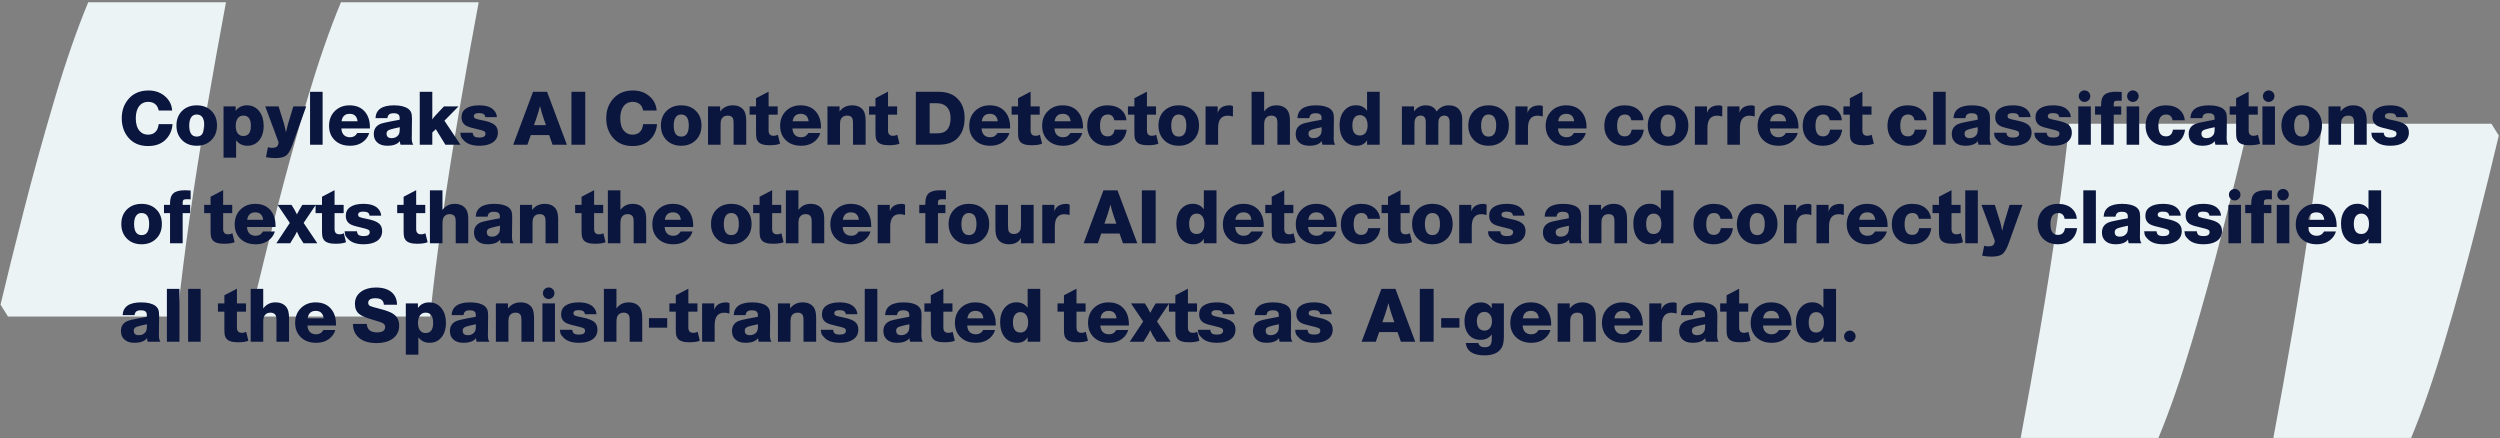 <svg width="1015" height="178" viewBox="0 0 1015 178" fill="none" xmlns="http://www.w3.org/2000/svg">
<rect x="0" y="0" width="1015" height="178" fill="#808080" stroke="none"/>
<path d="M922.982 177.814C925.528 164.242 928.112 149.876 930.728 134.706C933.343 119.527 935.689 104.65 937.765 90.058C939.85 75.465 941.488 62.186 942.695 50.229L1011.5 50.229L1014.51 55.041C1011.97 65.835 1008.78 78.712 1004.96 93.664C1001.14 108.616 996.982 123.644 992.482 138.747C987.991 153.85 983.46 166.87 978.907 177.814L922.982 177.814ZM820.385 177.814C822.931 164.242 825.516 149.876 828.131 134.706C830.746 119.527 833.092 104.65 835.168 90.058C837.253 75.465 838.891 62.186 840.099 50.229L908.899 50.229L911.914 55.041C909.368 65.835 906.184 78.712 902.361 93.664C898.539 108.616 894.385 123.644 889.886 138.747C885.386 153.85 880.864 166.87 876.31 177.814H820.385Z" fill="#EBF3F5"/>
<path d="M91.748 0.922C89.202 14.494 86.618 28.86 84.003 44.03C81.388 59.209 79.042 74.085 76.965 88.678C74.881 103.271 73.242 116.55 72.035 128.506H3.234L0.219 123.695C2.765 112.901 5.95 100.024 9.772 85.072C13.595 70.119 17.748 55.092 22.248 39.989C26.74 24.886 31.27 11.866 35.823 0.922H91.748ZM194.345 0.922C191.799 14.494 189.215 28.86 186.6 44.03C183.984 59.209 181.639 74.085 179.562 88.678C177.477 103.271 175.839 116.55 174.632 128.506H105.831L102.816 123.695C105.362 112.901 108.546 100.024 112.369 85.072C116.192 70.119 120.345 55.092 124.845 39.989C129.344 24.886 133.867 11.866 138.42 0.922L194.345 0.922Z" fill="#EBF3F5"/>
<path d="M70.041 50.385C69.901 52.625 69.131 54.555 67.731 56.175C65.951 58.255 63.411 59.295 60.111 59.295C56.591 59.295 53.861 58.075 51.921 55.635C50.261 53.575 49.431 51.025 49.431 47.985C49.431 44.845 50.381 42.205 52.281 40.065C54.261 37.845 56.931 36.735 60.291 36.735C63.091 36.735 65.421 37.605 67.281 39.345C68.881 40.845 69.751 42.685 69.891 44.865H64.431C64.211 43.885 63.871 43.145 63.411 42.645C62.631 41.785 61.561 41.355 60.201 41.355C58.521 41.355 57.221 42.025 56.301 43.365C55.521 44.545 55.131 46.095 55.131 48.015C55.131 50.235 55.631 51.935 56.631 53.115C57.511 54.155 58.681 54.675 60.141 54.675C61.641 54.675 62.781 54.125 63.561 53.025C63.981 52.425 64.271 51.545 64.431 50.385H70.041ZM79.884 59.175C77.264 59.175 75.184 58.315 73.644 56.595C72.304 55.095 71.634 53.215 71.634 50.955C71.634 48.355 72.494 46.285 74.214 44.745C75.714 43.425 77.594 42.765 79.854 42.765C82.494 42.765 84.584 43.615 86.124 45.315C87.444 46.775 88.104 48.645 88.104 50.925C88.104 53.545 87.244 55.625 85.524 57.165C84.024 58.505 82.144 59.175 79.884 59.175ZM79.824 46.485C78.864 46.485 78.124 46.875 77.604 47.655C77.084 48.435 76.824 49.535 76.824 50.955C76.824 53.955 77.844 55.455 79.884 55.455C81.924 55.455 82.944 53.945 82.944 50.925C82.944 47.965 81.904 46.485 79.824 46.485ZM95.677 43.185V45.015C96.777 43.515 98.297 42.765 100.237 42.765C102.417 42.765 104.137 43.625 105.397 45.345C106.497 46.845 107.047 48.755 107.047 51.075C107.047 53.695 106.357 55.755 104.977 57.255C103.797 58.535 102.277 59.175 100.417 59.175C98.517 59.175 96.997 58.435 95.857 56.955V64.005H90.757V43.185H95.677ZM98.797 46.935C97.817 46.935 97.057 47.305 96.517 48.045C95.977 48.765 95.707 49.785 95.707 51.105C95.707 52.405 95.977 53.415 96.517 54.135C97.057 54.855 97.817 55.215 98.797 55.215C100.837 55.215 101.857 53.845 101.857 51.105C101.857 48.325 100.837 46.935 98.797 46.935ZM124.322 43.185L118.682 58.905C117.902 61.065 117.062 62.485 116.162 63.165C115.262 63.845 113.782 64.185 111.722 64.185C110.622 64.185 109.372 64.065 107.972 63.825L108.782 59.775C109.222 59.935 109.792 60.015 110.492 60.015C111.592 60.015 112.292 59.785 112.592 59.325C112.912 58.865 113.072 58.355 113.072 57.795C113.072 57.675 113.042 57.545 112.982 57.405L107.672 43.185H113.102L115.262 50.085C115.522 50.945 115.802 52.155 116.102 53.715C116.502 51.935 116.822 50.665 117.062 49.905L119.102 43.185H124.322ZM130.984 37.275V58.755H125.884V37.275H130.984ZM149.887 53.985C149.647 54.905 149.187 55.755 148.507 56.535C146.967 58.295 144.837 59.175 142.117 59.175C139.657 59.175 137.667 58.495 136.147 57.135C134.447 55.615 133.597 53.605 133.597 51.105C133.597 48.485 134.477 46.385 136.237 44.805C137.757 43.445 139.647 42.765 141.907 42.765C144.647 42.765 146.757 43.665 148.237 45.465C149.537 47.045 150.187 49.115 150.187 51.675C150.187 51.855 150.187 52.015 150.187 52.155H138.607C138.647 53.275 138.977 54.155 139.597 54.795C140.217 55.415 141.057 55.725 142.117 55.725C143.417 55.725 144.407 55.145 145.087 53.985H149.887ZM145.177 49.245C144.917 47.225 143.847 46.215 141.967 46.215C140.067 46.215 138.967 47.225 138.667 49.245H145.177ZM167.807 58.755H162.617C162.457 58.255 162.367 57.765 162.347 57.285C161.387 58.545 159.687 59.175 157.247 59.175C155.427 59.175 154.027 58.695 153.047 57.735C152.187 56.895 151.757 55.785 151.757 54.405C151.757 52.505 152.597 51.165 154.277 50.385C154.997 50.065 156.477 49.695 158.717 49.275L162.257 48.615V47.685C162.217 46.545 161.427 45.975 159.887 45.975C159.047 45.975 158.427 46.125 158.027 46.425C157.647 46.705 157.397 47.215 157.277 47.955H152.447C152.627 44.495 155.127 42.765 159.947 42.765C162.507 42.765 164.427 43.225 165.707 44.145C166.307 44.605 166.717 45.125 166.937 45.705C167.157 46.265 167.267 47.125 167.267 48.285C167.267 48.485 167.257 49.105 167.237 50.145V50.475L167.207 53.055C167.207 53.755 167.207 54.225 167.207 54.465C167.207 54.705 167.197 55.085 167.177 55.605C167.177 55.885 167.177 56.105 167.177 56.265C167.177 57.385 167.387 58.215 167.807 58.755ZM162.317 51.645L159.977 52.155C158.757 52.435 157.947 52.715 157.547 52.995C157.147 53.275 156.947 53.695 156.947 54.255C156.947 55.475 157.637 56.085 159.017 56.085C160.177 56.085 161.077 55.675 161.717 54.855C162.077 54.415 162.267 53.715 162.287 52.755L162.317 51.645ZM186.165 43.185L180.435 49.005L186.945 58.755H180.825L176.955 52.455L175.515 53.775V58.755H170.415V37.275H175.515V48.495C175.915 47.895 176.285 47.415 176.625 47.055L180.255 43.185H186.165ZM201.753 47.565H197.043C196.963 46.965 196.723 46.545 196.323 46.305C195.943 46.045 195.313 45.915 194.433 45.915C193.073 45.915 192.393 46.335 192.393 47.175C192.393 47.615 192.603 47.935 193.023 48.135C193.463 48.335 194.463 48.585 196.023 48.885C198.283 49.325 199.863 49.915 200.763 50.655C201.683 51.375 202.143 52.425 202.143 53.805C202.143 55.605 201.393 56.985 199.893 57.945C198.573 58.765 196.823 59.175 194.643 59.175C191.883 59.175 189.843 58.525 188.523 57.225C187.883 56.585 187.463 56.085 187.263 55.725C187.083 55.345 186.963 54.735 186.903 53.895H191.913C191.993 54.615 192.233 55.125 192.633 55.425C193.053 55.705 193.743 55.845 194.703 55.845C196.303 55.845 197.103 55.315 197.103 54.255C197.103 53.795 196.913 53.465 196.533 53.265C196.153 53.045 195.253 52.775 193.833 52.455C191.613 51.975 190.103 51.515 189.303 51.075C188.023 50.355 187.383 49.195 187.383 47.595C187.383 46.035 188.003 44.845 189.243 44.025C190.483 43.185 192.243 42.765 194.523 42.765C197.343 42.765 199.353 43.435 200.553 44.775C201.273 45.555 201.673 46.485 201.753 47.565ZM222.109 37.275L230.149 58.755H224.329L222.949 54.825H215.509L214.129 58.755H208.369L216.409 37.275H222.109ZM221.659 50.805L220.639 47.895C220.039 46.135 219.579 44.525 219.259 43.065C218.859 44.625 218.369 46.255 217.789 47.955L216.799 50.805H221.659ZM237.612 37.275V58.755H232.002V37.275H237.612ZM266.74 50.385C266.6 52.625 265.83 54.555 264.43 56.175C262.65 58.255 260.11 59.295 256.81 59.295C253.29 59.295 250.56 58.075 248.62 55.635C246.96 53.575 246.13 51.025 246.13 47.985C246.13 44.845 247.08 42.205 248.98 40.065C250.96 37.845 253.63 36.735 256.99 36.735C259.79 36.735 262.12 37.605 263.98 39.345C265.58 40.845 266.45 42.685 266.59 44.865H261.13C260.91 43.885 260.57 43.145 260.11 42.645C259.33 41.785 258.26 41.355 256.9 41.355C255.22 41.355 253.92 42.025 253 43.365C252.22 44.545 251.83 46.095 251.83 48.015C251.83 50.235 252.33 51.935 253.33 53.115C254.21 54.155 255.38 54.675 256.84 54.675C258.34 54.675 259.48 54.125 260.26 53.025C260.68 52.425 260.97 51.545 261.13 50.385H266.74ZM276.583 59.175C273.963 59.175 271.883 58.315 270.343 56.595C269.003 55.095 268.333 53.215 268.333 50.955C268.333 48.355 269.193 46.285 270.913 44.745C272.413 43.425 274.293 42.765 276.553 42.765C279.193 42.765 281.283 43.615 282.823 45.315C284.143 46.775 284.803 48.645 284.803 50.925C284.803 53.545 283.943 55.625 282.223 57.165C280.723 58.505 278.843 59.175 276.583 59.175ZM276.523 46.485C275.563 46.485 274.823 46.875 274.303 47.655C273.783 48.435 273.523 49.535 273.523 50.955C273.523 53.955 274.543 55.455 276.583 55.455C278.623 55.455 279.643 53.945 279.643 50.925C279.643 47.965 278.603 46.485 276.523 46.485ZM292.376 43.185V45.255C293.616 43.595 295.316 42.765 297.476 42.765C299.556 42.765 301.076 43.455 302.036 44.835C302.656 45.755 302.966 47.175 302.966 49.095V58.755H297.836V49.935C297.836 49.115 297.756 48.505 297.596 48.105C297.276 47.325 296.566 46.935 295.466 46.935C294.266 46.935 293.426 47.395 292.946 48.315C292.686 48.795 292.556 49.505 292.556 50.445V58.755H287.456V43.185H292.376ZM315.742 43.185V46.545H312.052V52.965C312.052 54.405 312.702 55.125 314.002 55.125C314.762 55.125 315.362 54.975 315.802 54.675L316.702 58.335C315.722 58.755 314.292 58.965 312.412 58.965C310.092 58.965 308.542 58.465 307.762 57.465C307.422 57.025 307.202 56.545 307.102 56.025C307.002 55.505 306.952 54.645 306.952 53.445V46.545H304.342V43.185H306.952V39.885L312.052 37.215V43.185H315.742ZM333.022 53.985C332.782 54.905 332.322 55.755 331.642 56.535C330.102 58.295 327.972 59.175 325.252 59.175C322.792 59.175 320.802 58.495 319.282 57.135C317.582 55.615 316.732 53.605 316.732 51.105C316.732 48.485 317.612 46.385 319.372 44.805C320.892 43.445 322.782 42.765 325.042 42.765C327.782 42.765 329.892 43.665 331.372 45.465C332.672 47.045 333.322 49.115 333.322 51.675C333.322 51.855 333.322 52.015 333.322 52.155H321.742C321.782 53.275 322.112 54.155 322.732 54.795C323.352 55.415 324.192 55.725 325.252 55.725C326.552 55.725 327.542 55.145 328.222 53.985H333.022ZM328.312 49.245C328.052 47.225 326.982 46.215 325.102 46.215C323.202 46.215 322.102 47.225 321.802 49.245H328.312ZM340.862 43.185V45.255C342.102 43.595 343.802 42.765 345.962 42.765C348.042 42.765 349.562 43.455 350.522 44.835C351.142 45.755 351.452 47.175 351.452 49.095V58.755H346.322V49.935C346.322 49.115 346.242 48.505 346.082 48.105C345.762 47.325 345.052 46.935 343.952 46.935C342.752 46.935 341.912 47.395 341.432 48.315C341.172 48.795 341.042 49.505 341.042 50.445V58.755H335.942V43.185H340.862ZM364.229 43.185V46.545H360.539V52.965C360.539 54.405 361.189 55.125 362.489 55.125C363.249 55.125 363.849 54.975 364.289 54.675L365.189 58.335C364.209 58.755 362.779 58.965 360.899 58.965C358.579 58.965 357.029 58.465 356.249 57.465C355.909 57.025 355.689 56.545 355.589 56.025C355.489 55.505 355.439 54.645 355.439 53.445V46.545H352.829V43.185H355.439V39.885L360.539 37.215V43.185H364.229ZM371.836 37.275H381.016C384.156 37.275 386.606 38.075 388.366 39.675C390.546 41.635 391.636 44.365 391.636 47.865C391.636 51.485 390.616 54.285 388.576 56.265C386.876 57.925 384.346 58.755 380.986 58.755H371.836V37.275ZM377.446 41.895V54.135H380.536C382.296 54.135 383.596 53.685 384.436 52.785C385.436 51.685 385.936 50.105 385.936 48.045C385.936 45.705 385.246 44.005 383.866 42.945C382.926 42.245 381.686 41.895 380.146 41.895H377.446ZM409.809 53.985C409.569 54.905 409.109 55.755 408.429 56.535C406.889 58.295 404.759 59.175 402.039 59.175C399.579 59.175 397.589 58.495 396.069 57.135C394.369 55.615 393.519 53.605 393.519 51.105C393.519 48.485 394.399 46.385 396.159 44.805C397.679 43.445 399.569 42.765 401.829 42.765C404.569 42.765 406.679 43.665 408.159 45.465C409.459 47.045 410.109 49.115 410.109 51.675C410.109 51.855 410.109 52.015 410.109 52.155H398.529C398.569 53.275 398.899 54.155 399.519 54.795C400.139 55.415 400.979 55.725 402.039 55.725C403.339 55.725 404.329 55.145 405.009 53.985H409.809ZM405.099 49.245C404.839 47.225 403.769 46.215 401.889 46.215C399.989 46.215 398.889 47.225 398.589 49.245H405.099ZM422.119 43.185V46.545H418.429V52.965C418.429 54.405 419.079 55.125 420.379 55.125C421.139 55.125 421.739 54.975 422.179 54.675L423.079 58.335C422.099 58.755 420.669 58.965 418.789 58.965C416.469 58.965 414.919 58.465 414.139 57.465C413.799 57.025 413.579 56.545 413.479 56.025C413.379 55.505 413.329 54.645 413.329 53.445V46.545H410.719V43.185H413.329V39.885L418.429 37.215V43.185H422.119ZM439.399 53.985C439.159 54.905 438.699 55.755 438.019 56.535C436.479 58.295 434.349 59.175 431.629 59.175C429.169 59.175 427.179 58.495 425.659 57.135C423.959 55.615 423.109 53.605 423.109 51.105C423.109 48.485 423.989 46.385 425.749 44.805C427.269 43.445 429.159 42.765 431.419 42.765C434.159 42.765 436.269 43.665 437.749 45.465C439.049 47.045 439.699 49.115 439.699 51.675C439.699 51.855 439.699 52.015 439.699 52.155H428.119C428.159 53.275 428.489 54.155 429.109 54.795C429.729 55.415 430.569 55.725 431.629 55.725C432.929 55.725 433.919 55.145 434.599 53.985H439.399ZM434.689 49.245C434.429 47.225 433.359 46.215 431.479 46.215C429.579 46.215 428.479 47.225 428.179 49.245H434.689ZM457.439 52.635C457.139 54.855 456.219 56.535 454.679 57.675C453.339 58.675 451.659 59.175 449.639 59.175C446.999 59.175 444.919 58.335 443.399 56.655C442.079 55.195 441.419 53.345 441.419 51.105C441.419 48.405 442.269 46.295 443.969 44.775C445.469 43.435 447.369 42.765 449.669 42.765C452.009 42.765 453.879 43.385 455.279 44.625C456.519 45.725 457.199 47.125 457.319 48.825H452.369C452.109 47.265 451.239 46.485 449.759 46.485C447.659 46.485 446.609 48.015 446.609 51.075C446.609 53.935 447.629 55.365 449.669 55.365C451.289 55.365 452.239 54.455 452.519 52.635H457.439ZM469.346 43.185V46.545H465.656V52.965C465.656 54.405 466.306 55.125 467.606 55.125C468.366 55.125 468.966 54.975 469.406 54.675L470.306 58.335C469.326 58.755 467.896 58.965 466.016 58.965C463.696 58.965 462.146 58.465 461.366 57.465C461.026 57.025 460.806 56.545 460.706 56.025C460.606 55.505 460.556 54.645 460.556 53.445V46.545H457.946V43.185H460.556V39.885L465.656 37.215V43.185H469.346ZM478.585 59.175C475.965 59.175 473.885 58.315 472.345 56.595C471.005 55.095 470.335 53.215 470.335 50.955C470.335 48.355 471.195 46.285 472.915 44.745C474.415 43.425 476.295 42.765 478.555 42.765C481.195 42.765 483.285 43.615 484.825 45.315C486.145 46.775 486.805 48.645 486.805 50.925C486.805 53.545 485.945 55.625 484.225 57.165C482.725 58.505 480.845 59.175 478.585 59.175ZM478.525 46.485C477.565 46.485 476.825 46.875 476.305 47.655C475.785 48.435 475.525 49.535 475.525 50.955C475.525 53.955 476.545 55.455 478.585 55.455C480.625 55.455 481.645 53.945 481.645 50.925C481.645 47.965 480.605 46.485 478.525 46.485ZM500.588 43.095L500.558 47.295C499.818 47.075 499.118 46.965 498.458 46.965C495.858 46.965 494.558 48.635 494.558 51.975V58.755H489.458V43.185H494.378V45.855C494.978 43.795 496.648 42.765 499.388 42.765C499.708 42.765 500.108 42.875 500.588 43.095ZM513.249 37.275V45.225C514.469 43.585 516.109 42.765 518.169 42.765C520.269 42.765 521.809 43.465 522.789 44.865C523.409 45.785 523.719 47.145 523.719 48.945V58.755H518.619V49.875C518.619 48.855 518.459 48.145 518.139 47.745C517.699 47.205 517.039 46.935 516.159 46.935C515.019 46.935 514.189 47.395 513.669 48.315C513.389 48.795 513.249 49.675 513.249 50.955V58.755H508.149V37.275H513.249ZM542.104 58.755H536.914C536.754 58.255 536.664 57.765 536.644 57.285C535.684 58.545 533.984 59.175 531.544 59.175C529.724 59.175 528.324 58.695 527.344 57.735C526.484 56.895 526.054 55.785 526.054 54.405C526.054 52.505 526.894 51.165 528.574 50.385C529.294 50.065 530.774 49.695 533.014 49.275L536.554 48.615V47.685C536.514 46.545 535.724 45.975 534.184 45.975C533.344 45.975 532.724 46.125 532.324 46.425C531.944 46.705 531.694 47.215 531.574 47.955H526.744C526.924 44.495 529.424 42.765 534.244 42.765C536.804 42.765 538.724 43.225 540.004 44.145C540.604 44.605 541.014 45.125 541.234 45.705C541.454 46.265 541.564 47.125 541.564 48.285C541.564 48.485 541.554 49.105 541.534 50.145V50.475L541.504 53.055C541.504 53.755 541.504 54.225 541.504 54.465C541.504 54.705 541.494 55.085 541.474 55.605C541.474 55.885 541.474 56.105 541.474 56.265C541.474 57.385 541.684 58.215 542.104 58.755ZM536.614 51.645L534.274 52.155C533.054 52.435 532.244 52.715 531.844 52.995C531.444 53.275 531.244 53.695 531.244 54.255C531.244 55.475 531.934 56.085 533.314 56.085C534.474 56.085 535.374 55.675 536.014 54.855C536.374 54.415 536.564 53.715 536.584 52.755L536.614 51.645ZM560.162 37.275V58.755H555.032V56.925C554.132 58.425 552.722 59.175 550.802 59.175C548.562 59.175 546.802 58.325 545.522 56.625C544.422 55.125 543.872 53.205 543.872 50.865C543.872 48.245 544.562 46.195 545.942 44.715C547.142 43.395 548.672 42.735 550.532 42.735C552.472 42.735 553.972 43.485 555.032 44.985V37.275H560.162ZM552.122 46.725C551.142 46.725 550.382 47.095 549.842 47.835C549.322 48.555 549.062 49.575 549.062 50.895C549.062 53.635 550.082 55.005 552.122 55.005C553.102 55.005 553.862 54.645 554.402 53.925C554.962 53.185 555.242 52.175 555.242 50.895C555.242 49.595 554.962 48.575 554.402 47.835C553.842 47.095 553.082 46.725 552.122 46.725ZM574.095 43.185V45.255C575.255 43.595 576.855 42.765 578.895 42.765C580.955 42.765 582.415 43.595 583.275 45.255C584.535 43.595 586.185 42.765 588.225 42.765C590.025 42.765 591.415 43.325 592.395 44.445C593.235 45.445 593.655 46.765 593.655 48.405V58.755H588.555V49.725C588.555 47.865 587.835 46.935 586.395 46.935C585.415 46.935 584.715 47.335 584.295 48.135C584.075 48.555 583.965 49.245 583.965 50.205V58.755H578.865V49.515C578.865 47.795 578.175 46.935 576.795 46.935C575.115 46.935 574.275 48.025 574.275 50.205V58.755H569.175V43.185H574.095ZM604.386 59.175C601.766 59.175 599.686 58.315 598.146 56.595C596.806 55.095 596.136 53.215 596.136 50.955C596.136 48.355 596.996 46.285 598.716 44.745C600.216 43.425 602.096 42.765 604.356 42.765C606.996 42.765 609.086 43.615 610.626 45.315C611.946 46.775 612.606 48.645 612.606 50.925C612.606 53.545 611.746 55.625 610.026 57.165C608.526 58.505 606.646 59.175 604.386 59.175ZM604.326 46.485C603.366 46.485 602.626 46.875 602.106 47.655C601.586 48.435 601.326 49.535 601.326 50.955C601.326 53.955 602.346 55.455 604.386 55.455C606.426 55.455 607.446 53.945 607.446 50.925C607.446 47.965 606.406 46.485 604.326 46.485ZM626.389 43.095L626.359 47.295C625.619 47.075 624.919 46.965 624.259 46.965C621.659 46.965 620.359 48.635 620.359 51.975V58.755H615.259V43.185H620.179V45.855C620.779 43.795 622.449 42.765 625.189 42.765C625.509 42.765 625.909 42.875 626.389 43.095ZM643.832 53.985C643.592 54.905 643.132 55.755 642.452 56.535C640.912 58.295 638.782 59.175 636.062 59.175C633.602 59.175 631.612 58.495 630.092 57.135C628.392 55.615 627.542 53.605 627.542 51.105C627.542 48.485 628.422 46.385 630.182 44.805C631.702 43.445 633.592 42.765 635.852 42.765C638.592 42.765 640.702 43.665 642.182 45.465C643.482 47.045 644.132 49.115 644.132 51.675C644.132 51.855 644.132 52.015 644.132 52.155H632.552C632.592 53.275 632.922 54.155 633.542 54.795C634.162 55.415 635.002 55.725 636.062 55.725C637.362 55.725 638.352 55.145 639.032 53.985H643.832ZM639.122 49.245C638.862 47.225 637.792 46.215 635.912 46.215C634.012 46.215 632.912 47.225 632.612 49.245H639.122ZM667.38 52.635C667.08 54.855 666.16 56.535 664.62 57.675C663.28 58.675 661.6 59.175 659.58 59.175C656.94 59.175 654.86 58.335 653.34 56.655C652.02 55.195 651.36 53.345 651.36 51.105C651.36 48.405 652.21 46.295 653.91 44.775C655.41 43.435 657.31 42.765 659.61 42.765C661.95 42.765 663.82 43.385 665.22 44.625C666.46 45.725 667.14 47.125 667.26 48.825H662.31C662.05 47.265 661.18 46.485 659.7 46.485C657.6 46.485 656.55 48.015 656.55 51.075C656.55 53.935 657.57 55.365 659.61 55.365C661.23 55.365 662.18 54.455 662.46 52.635H667.38ZM677.247 59.175C674.627 59.175 672.547 58.315 671.007 56.595C669.667 55.095 668.997 53.215 668.997 50.955C668.997 48.355 669.857 46.285 671.577 44.745C673.077 43.425 674.957 42.765 677.217 42.765C679.857 42.765 681.947 43.615 683.487 45.315C684.807 46.775 685.467 48.645 685.467 50.925C685.467 53.545 684.607 55.625 682.887 57.165C681.387 58.505 679.507 59.175 677.247 59.175ZM677.187 46.485C676.227 46.485 675.487 46.875 674.967 47.655C674.447 48.435 674.187 49.535 674.187 50.955C674.187 53.955 675.207 55.455 677.247 55.455C679.287 55.455 680.307 53.945 680.307 50.925C680.307 47.965 679.267 46.485 677.187 46.485ZM699.25 43.095L699.22 47.295C698.48 47.075 697.78 46.965 697.12 46.965C694.52 46.965 693.22 48.635 693.22 51.975V58.755H688.12V43.185H693.04V45.855C693.64 43.795 695.31 42.765 698.05 42.765C698.37 42.765 698.77 42.875 699.25 43.095ZM712.433 43.095L712.403 47.295C711.663 47.075 710.963 46.965 710.303 46.965C707.703 46.965 706.403 48.635 706.403 51.975V58.755H701.303V43.185H706.223V45.855C706.823 43.795 708.493 42.765 711.233 42.765C711.553 42.765 711.953 42.875 712.433 43.095ZM729.877 53.985C729.637 54.905 729.177 55.755 728.497 56.535C726.957 58.295 724.827 59.175 722.107 59.175C719.647 59.175 717.657 58.495 716.137 57.135C714.437 55.615 713.587 53.605 713.587 51.105C713.587 48.485 714.467 46.385 716.227 44.805C717.747 43.445 719.637 42.765 721.897 42.765C724.637 42.765 726.747 43.665 728.227 45.465C729.527 47.045 730.177 49.115 730.177 51.675C730.177 51.855 730.177 52.015 730.177 52.155H718.597C718.637 53.275 718.967 54.155 719.587 54.795C720.207 55.415 721.047 55.725 722.107 55.725C723.407 55.725 724.397 55.145 725.077 53.985H729.877ZM725.167 49.245C724.907 47.225 723.837 46.215 721.957 46.215C720.057 46.215 718.957 47.225 718.657 49.245H725.167ZM747.918 52.635C747.618 54.855 746.698 56.535 745.158 57.675C743.818 58.675 742.138 59.175 740.118 59.175C737.478 59.175 735.398 58.335 733.878 56.655C732.558 55.195 731.898 53.345 731.898 51.105C731.898 48.405 732.748 46.295 734.448 44.775C735.948 43.435 737.848 42.765 740.148 42.765C742.488 42.765 744.358 43.385 745.758 44.625C746.998 45.725 747.678 47.125 747.798 48.825H742.848C742.588 47.265 741.718 46.485 740.238 46.485C738.138 46.485 737.088 48.015 737.088 51.075C737.088 53.935 738.108 55.365 740.148 55.365C741.768 55.365 742.718 54.455 742.998 52.635H747.918ZM759.824 43.185V46.545H756.134V52.965C756.134 54.405 756.784 55.125 758.084 55.125C758.844 55.125 759.444 54.975 759.884 54.675L760.784 58.335C759.804 58.755 758.374 58.965 756.494 58.965C754.174 58.965 752.624 58.465 751.844 57.465C751.504 57.025 751.284 56.545 751.184 56.025C751.084 55.505 751.034 54.645 751.034 53.445V46.545H748.424V43.185H751.034V39.885L756.134 37.215V43.185H759.824ZM782.341 52.635C782.041 54.855 781.121 56.535 779.581 57.675C778.241 58.675 776.561 59.175 774.541 59.175C771.901 59.175 769.821 58.335 768.301 56.655C766.981 55.195 766.321 53.345 766.321 51.105C766.321 48.405 767.171 46.295 768.871 44.775C770.371 43.435 772.271 42.765 774.571 42.765C776.911 42.765 778.781 43.385 780.181 44.625C781.421 45.725 782.101 47.125 782.221 48.825H777.271C777.011 47.265 776.141 46.485 774.661 46.485C772.561 46.485 771.511 48.015 771.511 51.075C771.511 53.935 772.531 55.365 774.571 55.365C776.191 55.365 777.141 54.455 777.421 52.635H782.341ZM789.958 37.275V58.755H784.858V37.275H789.958ZM808.471 58.755H803.281C803.121 58.255 803.031 57.765 803.011 57.285C802.051 58.545 800.351 59.175 797.911 59.175C796.091 59.175 794.691 58.695 793.711 57.735C792.851 56.895 792.421 55.785 792.421 54.405C792.421 52.505 793.261 51.165 794.941 50.385C795.661 50.065 797.141 49.695 799.381 49.275L802.921 48.615V47.685C802.881 46.545 802.091 45.975 800.551 45.975C799.711 45.975 799.091 46.125 798.691 46.425C798.311 46.705 798.061 47.215 797.941 47.955H793.111C793.291 44.495 795.791 42.765 800.611 42.765C803.171 42.765 805.091 43.225 806.371 44.145C806.971 44.605 807.381 45.125 807.601 45.705C807.821 46.265 807.931 47.125 807.931 48.285C807.931 48.485 807.921 49.105 807.901 50.145V50.475L807.871 53.055C807.871 53.755 807.871 54.225 807.871 54.465C807.871 54.705 807.861 55.085 807.841 55.605C807.841 55.885 807.841 56.105 807.841 56.265C807.841 57.385 808.051 58.215 808.471 58.755ZM802.981 51.645L800.641 52.155C799.421 52.435 798.611 52.715 798.211 52.995C797.811 53.275 797.611 53.695 797.611 54.255C797.611 55.475 798.301 56.085 799.681 56.085C800.841 56.085 801.741 55.675 802.381 54.855C802.741 54.415 802.931 53.715 802.951 52.755L802.981 51.645ZM824.429 47.565H819.719C819.639 46.965 819.399 46.545 818.999 46.305C818.619 46.045 817.989 45.915 817.109 45.915C815.749 45.915 815.069 46.335 815.069 47.175C815.069 47.615 815.279 47.935 815.699 48.135C816.139 48.335 817.139 48.585 818.699 48.885C820.959 49.325 822.539 49.915 823.439 50.655C824.359 51.375 824.819 52.425 824.819 53.805C824.819 55.605 824.069 56.985 822.569 57.945C821.249 58.765 819.499 59.175 817.319 59.175C814.559 59.175 812.519 58.525 811.199 57.225C810.559 56.585 810.139 56.085 809.939 55.725C809.759 55.345 809.639 54.735 809.579 53.895H814.589C814.669 54.615 814.909 55.125 815.309 55.425C815.729 55.705 816.419 55.845 817.379 55.845C818.979 55.845 819.779 55.315 819.779 54.255C819.779 53.795 819.589 53.465 819.209 53.265C818.829 53.045 817.929 52.775 816.509 52.455C814.289 51.975 812.779 51.515 811.979 51.075C810.699 50.355 810.059 49.195 810.059 47.595C810.059 46.035 810.679 44.845 811.919 44.025C813.159 43.185 814.919 42.765 817.199 42.765C820.019 42.765 822.029 43.435 823.229 44.775C823.949 45.555 824.349 46.485 824.429 47.565ZM840.776 47.565H836.066C835.986 46.965 835.746 46.545 835.346 46.305C834.966 46.045 834.336 45.915 833.456 45.915C832.096 45.915 831.416 46.335 831.416 47.175C831.416 47.615 831.626 47.935 832.046 48.135C832.486 48.335 833.486 48.585 835.046 48.885C837.306 49.325 838.886 49.915 839.786 50.655C840.706 51.375 841.166 52.425 841.166 53.805C841.166 55.605 840.416 56.985 838.916 57.945C837.596 58.765 835.846 59.175 833.666 59.175C830.906 59.175 828.866 58.525 827.546 57.225C826.906 56.585 826.486 56.085 826.286 55.725C826.106 55.345 825.986 54.735 825.926 53.895H830.936C831.016 54.615 831.256 55.125 831.656 55.425C832.076 55.705 832.766 55.845 833.726 55.845C835.326 55.845 836.126 55.315 836.126 54.255C836.126 53.795 835.936 53.465 835.556 53.265C835.176 53.045 834.276 52.775 832.856 52.455C830.636 51.975 829.126 51.515 828.326 51.075C827.046 50.355 826.406 49.195 826.406 47.595C826.406 46.035 827.026 44.845 828.266 44.025C829.506 43.185 831.266 42.765 833.546 42.765C836.366 42.765 838.376 43.435 839.576 44.775C840.296 45.555 840.696 46.485 840.776 47.565ZM848.874 43.185V58.755H843.774V43.185H848.874ZM846.324 36.705C846.964 36.705 847.514 36.935 847.974 37.395C848.434 37.835 848.664 38.385 848.664 39.045C848.664 39.685 848.434 40.235 847.974 40.695C847.514 41.155 846.964 41.385 846.324 41.385C845.664 41.385 845.104 41.155 844.644 40.695C844.204 40.235 843.984 39.685 843.984 39.045C843.984 38.385 844.204 37.835 844.644 37.395C845.104 36.935 845.664 36.705 846.324 36.705ZM861.417 37.335V40.935C860.917 40.895 860.477 40.875 860.097 40.875C859.297 40.875 858.777 40.965 858.537 41.145C858.297 41.325 858.177 41.695 858.177 42.255V43.185H861.207V46.545H858.177V58.755H853.047V46.545H850.587V43.185H853.047V42.465C853.047 40.605 853.507 39.275 854.427 38.475C855.367 37.655 856.897 37.245 859.017 37.245C859.577 37.245 860.377 37.275 861.417 37.335ZM868.503 43.185V58.755H863.403V43.185H868.503ZM865.953 36.705C866.593 36.705 867.143 36.935 867.603 37.395C868.063 37.835 868.293 38.385 868.293 39.045C868.293 39.685 868.063 40.235 867.603 40.695C867.143 41.155 866.593 41.385 865.953 41.385C865.293 41.385 864.733 41.155 864.273 40.695C863.833 40.235 863.613 39.685 863.613 39.045C863.613 38.385 863.833 37.835 864.273 37.395C864.733 36.935 865.293 36.705 865.953 36.705ZM887.136 52.635C886.836 54.855 885.916 56.535 884.376 57.675C883.036 58.675 881.356 59.175 879.336 59.175C876.696 59.175 874.616 58.335 873.096 56.655C871.776 55.195 871.116 53.345 871.116 51.105C871.116 48.405 871.966 46.295 873.666 44.775C875.166 43.435 877.066 42.765 879.366 42.765C881.706 42.765 883.576 43.385 884.976 44.625C886.216 45.725 886.896 47.125 887.016 48.825H882.066C881.806 47.265 880.936 46.485 879.456 46.485C877.356 46.485 876.306 48.015 876.306 51.075C876.306 53.935 877.326 55.365 879.366 55.365C880.986 55.365 881.936 54.455 882.216 52.635H887.136ZM904.653 58.755H899.463C899.303 58.255 899.213 57.765 899.193 57.285C898.233 58.545 896.533 59.175 894.093 59.175C892.273 59.175 890.873 58.695 889.893 57.735C889.033 56.895 888.603 55.785 888.603 54.405C888.603 52.505 889.443 51.165 891.123 50.385C891.843 50.065 893.323 49.695 895.563 49.275L899.103 48.615V47.685C899.063 46.545 898.273 45.975 896.733 45.975C895.893 45.975 895.273 46.125 894.873 46.425C894.493 46.705 894.243 47.215 894.123 47.955H889.293C889.473 44.495 891.973 42.765 896.793 42.765C899.353 42.765 901.273 43.225 902.553 44.145C903.153 44.605 903.563 45.125 903.783 45.705C904.003 46.265 904.113 47.125 904.113 48.285C904.113 48.485 904.103 49.105 904.083 50.145V50.475L904.053 53.055C904.053 53.755 904.053 54.225 904.053 54.465C904.053 54.705 904.043 55.085 904.023 55.605C904.023 55.885 904.023 56.105 904.023 56.265C904.023 57.385 904.233 58.215 904.653 58.755ZM899.163 51.645L896.823 52.155C895.603 52.435 894.793 52.715 894.393 52.995C893.993 53.275 893.793 53.695 893.793 54.255C893.793 55.475 894.483 56.085 895.863 56.085C897.023 56.085 897.923 55.675 898.563 54.855C898.923 54.415 899.113 53.715 899.133 52.755L899.163 51.645ZM916.65 43.185V46.545H912.96V52.965C912.96 54.405 913.61 55.125 914.91 55.125C915.67 55.125 916.27 54.975 916.71 54.675L917.61 58.335C916.63 58.755 915.2 58.965 913.32 58.965C911 58.965 909.45 58.465 908.67 57.465C908.33 57.025 908.11 56.545 908.01 56.025C907.91 55.505 907.86 54.645 907.86 53.445V46.545H905.25V43.185H907.86V39.885L912.96 37.215V43.185H916.65ZM923.64 43.185V58.755H918.54V43.185H923.64ZM921.09 36.705C921.73 36.705 922.28 36.935 922.74 37.395C923.2 37.835 923.43 38.385 923.43 39.045C923.43 39.685 923.2 40.235 922.74 40.695C922.28 41.155 921.73 41.385 921.09 41.385C920.43 41.385 919.87 41.155 919.41 40.695C918.97 40.235 918.75 39.685 918.75 39.045C918.75 38.385 918.97 37.835 919.41 37.395C919.87 36.935 920.43 36.705 921.09 36.705ZM934.503 59.175C931.883 59.175 929.803 58.315 928.263 56.595C926.923 55.095 926.253 53.215 926.253 50.955C926.253 48.355 927.113 46.285 928.833 44.745C930.333 43.425 932.213 42.765 934.473 42.765C937.113 42.765 939.203 43.615 940.743 45.315C942.063 46.775 942.723 48.645 942.723 50.925C942.723 53.545 941.863 55.625 940.143 57.165C938.643 58.505 936.763 59.175 934.503 59.175ZM934.443 46.485C933.483 46.485 932.743 46.875 932.223 47.655C931.703 48.435 931.443 49.535 931.443 50.955C931.443 53.955 932.463 55.455 934.503 55.455C936.543 55.455 937.563 53.945 937.563 50.925C937.563 47.965 936.523 46.485 934.443 46.485ZM950.296 43.185V45.255C951.536 43.595 953.236 42.765 955.396 42.765C957.476 42.765 958.996 43.455 959.956 44.835C960.576 45.755 960.886 47.175 960.886 49.095V58.755H955.756V49.935C955.756 49.115 955.676 48.505 955.516 48.105C955.196 47.325 954.486 46.935 953.386 46.935C952.186 46.935 951.346 47.395 950.866 48.315C950.606 48.795 950.476 49.505 950.476 50.445V58.755H945.376V43.185H950.296ZM977.622 47.565H972.912C972.832 46.965 972.592 46.545 972.192 46.305C971.812 46.045 971.182 45.915 970.302 45.915C968.942 45.915 968.262 46.335 968.262 47.175C968.262 47.615 968.472 47.935 968.892 48.135C969.332 48.335 970.332 48.585 971.892 48.885C974.152 49.325 975.732 49.915 976.632 50.655C977.552 51.375 978.012 52.425 978.012 53.805C978.012 55.605 977.262 56.985 975.762 57.945C974.442 58.765 972.692 59.175 970.512 59.175C967.752 59.175 965.712 58.525 964.392 57.225C963.752 56.585 963.332 56.085 963.132 55.725C962.952 55.345 962.832 54.735 962.772 53.895H967.782C967.862 54.615 968.102 55.125 968.502 55.425C968.922 55.705 969.612 55.845 970.572 55.845C972.172 55.845 972.972 55.315 972.972 54.255C972.972 53.795 972.782 53.465 972.402 53.265C972.022 53.045 971.122 52.775 969.702 52.455C967.482 51.975 965.972 51.515 965.172 51.075C963.892 50.355 963.252 49.195 963.252 47.595C963.252 46.035 963.872 44.845 965.112 44.025C966.352 43.185 968.112 42.765 970.392 42.765C973.212 42.765 975.222 43.435 976.422 44.775C977.142 45.555 977.542 46.485 977.622 47.565ZM57.501 99.175C54.881 99.175 52.801 98.315 51.261 96.595C49.921 95.095 49.251 93.215 49.251 90.955C49.251 88.355 50.111 86.285 51.831 84.745C53.331 83.425 55.211 82.765 57.471 82.765C60.111 82.765 62.201 83.615 63.741 85.315C65.061 86.775 65.721 88.645 65.721 90.925C65.721 93.545 64.861 95.625 63.141 97.165C61.641 98.505 59.761 99.175 57.501 99.175ZM57.441 86.485C56.481 86.485 55.741 86.875 55.221 87.655C54.701 88.435 54.441 89.535 54.441 90.955C54.441 93.955 55.461 95.455 57.501 95.455C59.541 95.455 60.561 93.945 60.561 90.925C60.561 87.965 59.521 86.485 57.441 86.485ZM77.404 77.335V80.935C76.904 80.895 76.464 80.875 76.084 80.875C75.284 80.875 74.764 80.965 74.524 81.145C74.284 81.325 74.164 81.695 74.164 82.255V83.185H77.194V86.545H74.164V98.755H69.034V86.545H66.574V83.185H69.034V82.465C69.034 80.605 69.494 79.275 70.414 78.475C71.354 77.655 72.884 77.245 75.004 77.245C75.564 77.245 76.364 77.275 77.404 77.335ZM94.287 83.185V86.545H90.597V92.965C90.597 94.405 91.247 95.125 92.547 95.125C93.307 95.125 93.907 94.975 94.347 94.675L95.247 98.335C94.267 98.755 92.837 98.965 90.957 98.965C88.637 98.965 87.087 98.465 86.307 97.465C85.967 97.025 85.747 96.545 85.647 96.025C85.547 95.505 85.497 94.645 85.497 93.445V86.545H82.887V83.185H85.497V79.885L90.597 77.215V83.185H94.287ZM111.566 93.985C111.326 94.905 110.866 95.755 110.186 96.535C108.646 98.295 106.516 99.175 103.796 99.175C101.336 99.175 99.347 98.495 97.826 97.135C96.126 95.615 95.276 93.605 95.276 91.105C95.276 88.485 96.156 86.385 97.916 84.805C99.436 83.445 101.326 82.765 103.586 82.765C106.326 82.765 108.436 83.665 109.916 85.465C111.216 87.045 111.866 89.115 111.866 91.675C111.866 91.855 111.866 92.015 111.866 92.155H100.286C100.326 93.275 100.656 94.155 101.276 94.795C101.896 95.415 102.736 95.725 103.796 95.725C105.096 95.725 106.086 95.145 106.766 93.985H111.566ZM106.856 89.245C106.596 87.225 105.526 86.215 103.646 86.215C101.746 86.215 100.646 87.225 100.346 89.245H106.856ZM128.197 83.185L123.277 90.505L128.827 98.755H123.217L121.537 96.145C121.337 95.805 121.007 95.105 120.547 94.045C120.147 94.905 119.767 95.615 119.407 96.175L117.817 98.755H112.207L117.667 90.505L112.717 83.185H118.357L119.557 85.135C119.737 85.395 120.067 86.025 120.547 87.025C121.087 86.005 121.457 85.325 121.657 84.985L122.737 83.185H128.197ZM139.522 83.185V86.545H135.832V92.965C135.832 94.405 136.482 95.125 137.782 95.125C138.542 95.125 139.142 94.975 139.582 94.675L140.482 98.335C139.502 98.755 138.072 98.965 136.192 98.965C133.872 98.965 132.322 98.465 131.542 97.465C131.202 97.025 130.982 96.545 130.882 96.025C130.782 95.505 130.732 94.645 130.732 93.445V86.545H128.122V83.185H130.732V79.885L135.832 77.215V83.185H139.522ZM154.761 87.565H150.051C149.971 86.965 149.731 86.545 149.331 86.305C148.951 86.045 148.321 85.915 147.441 85.915C146.081 85.915 145.401 86.335 145.401 87.175C145.401 87.615 145.611 87.935 146.031 88.135C146.471 88.335 147.471 88.585 149.031 88.885C151.291 89.325 152.871 89.915 153.771 90.655C154.691 91.375 155.151 92.425 155.151 93.805C155.151 95.605 154.401 96.985 152.901 97.945C151.581 98.765 149.831 99.175 147.651 99.175C144.891 99.175 142.851 98.525 141.531 97.225C140.891 96.585 140.471 96.085 140.271 95.725C140.091 95.345 139.971 94.735 139.911 93.895H144.921C145.001 94.615 145.241 95.125 145.641 95.425C146.061 95.705 146.751 95.845 147.711 95.845C149.311 95.845 150.111 95.315 150.111 94.255C150.111 93.795 149.921 93.465 149.541 93.265C149.161 93.045 148.261 92.775 146.841 92.455C144.621 91.975 143.111 91.515 142.311 91.075C141.031 90.355 140.391 89.195 140.391 87.595C140.391 86.035 141.011 84.845 142.251 84.025C143.491 83.185 145.251 82.765 147.531 82.765C150.351 82.765 152.361 83.435 153.561 84.775C154.281 85.555 154.681 86.485 154.761 87.565ZM172.656 83.185V86.545H168.966V92.965C168.966 94.405 169.616 95.125 170.916 95.125C171.676 95.125 172.276 94.975 172.716 94.675L173.616 98.335C172.636 98.755 171.206 98.965 169.326 98.965C167.006 98.965 165.456 98.465 164.676 97.465C164.336 97.025 164.116 96.545 164.016 96.025C163.916 95.505 163.866 94.645 163.866 93.445V86.545H161.256V83.185H163.866V79.885L168.966 77.215V83.185H172.656ZM179.646 77.275V85.225C180.866 83.585 182.506 82.765 184.566 82.765C186.666 82.765 188.206 83.465 189.186 84.865C189.806 85.785 190.116 87.145 190.116 88.945V98.755H185.016V89.875C185.016 88.855 184.856 88.145 184.536 87.745C184.096 87.205 183.436 86.935 182.556 86.935C181.416 86.935 180.586 87.395 180.066 88.315C179.786 88.795 179.646 89.675 179.646 90.955V98.755H174.546V77.275H179.646ZM208.501 98.755H203.311C203.151 98.255 203.061 97.765 203.041 97.285C202.081 98.545 200.381 99.175 197.941 99.175C196.121 99.175 194.721 98.695 193.741 97.735C192.881 96.895 192.451 95.785 192.451 94.405C192.451 92.505 193.291 91.165 194.971 90.385C195.691 90.065 197.171 89.695 199.411 89.275L202.951 88.615V87.685C202.911 86.545 202.121 85.975 200.581 85.975C199.741 85.975 199.121 86.125 198.721 86.425C198.341 86.705 198.091 87.215 197.971 87.955H193.141C193.321 84.495 195.821 82.765 200.641 82.765C203.201 82.765 205.121 83.225 206.401 84.145C207.001 84.605 207.411 85.125 207.631 85.705C207.851 86.265 207.961 87.125 207.961 88.285C207.961 88.485 207.951 89.105 207.931 90.145V90.475L207.901 93.055C207.901 93.755 207.901 94.225 207.901 94.465C207.901 94.705 207.891 95.085 207.871 95.605C207.871 95.885 207.871 96.105 207.871 96.265C207.871 97.385 208.081 98.215 208.501 98.755ZM203.011 91.645L200.671 92.155C199.451 92.435 198.641 92.715 198.241 92.995C197.841 93.275 197.641 93.695 197.641 94.255C197.641 95.475 198.331 96.085 199.711 96.085C200.871 96.085 201.771 95.675 202.411 94.855C202.771 94.415 202.961 93.715 202.981 92.755L203.011 91.645ZM216.028 83.185V85.255C217.268 83.595 218.968 82.765 221.128 82.765C223.208 82.765 224.728 83.455 225.688 84.835C226.308 85.755 226.618 87.175 226.618 89.095V98.755H221.488V89.935C221.488 89.115 221.408 88.505 221.248 88.105C220.928 87.325 220.218 86.935 219.118 86.935C217.918 86.935 217.078 87.395 216.598 88.315C216.338 88.795 216.208 89.505 216.208 90.445V98.755H211.108V83.185H216.028ZM244.902 83.185V86.545H241.212V92.965C241.212 94.405 241.862 95.125 243.162 95.125C243.922 95.125 244.522 94.975 244.962 94.675L245.862 98.335C244.882 98.755 243.452 98.965 241.572 98.965C239.252 98.965 237.702 98.465 236.922 97.465C236.582 97.025 236.362 96.545 236.262 96.025C236.162 95.505 236.112 94.645 236.112 93.445V86.545H233.502V83.185H236.112V79.885L241.212 77.215V83.185H244.902ZM251.892 77.275V85.225C253.112 83.585 254.752 82.765 256.812 82.765C258.912 82.765 260.452 83.465 261.432 84.865C262.052 85.785 262.362 87.145 262.362 88.945V98.755H257.262V89.875C257.262 88.855 257.102 88.145 256.782 87.745C256.342 87.205 255.682 86.935 254.802 86.935C253.662 86.935 252.832 87.395 252.312 88.315C252.032 88.795 251.892 89.675 251.892 90.955V98.755H246.792V77.275H251.892ZM281.137 93.985C280.897 94.905 280.437 95.755 279.757 96.535C278.217 98.295 276.087 99.175 273.367 99.175C270.907 99.175 268.917 98.495 267.397 97.135C265.697 95.615 264.847 93.605 264.847 91.105C264.847 88.485 265.727 86.385 267.487 84.805C269.007 83.445 270.897 82.765 273.157 82.765C275.897 82.765 278.007 83.665 279.487 85.465C280.787 87.045 281.437 89.115 281.437 91.675C281.437 91.855 281.437 92.015 281.437 92.155H269.857C269.897 93.275 270.227 94.155 270.847 94.795C271.467 95.415 272.307 95.725 273.367 95.725C274.667 95.725 275.657 95.145 276.337 93.985H281.137ZM276.427 89.245C276.167 87.225 275.097 86.215 273.217 86.215C271.317 86.215 270.217 87.225 269.917 89.245H276.427ZM296.915 99.175C294.295 99.175 292.215 98.315 290.675 96.595C289.335 95.095 288.665 93.215 288.665 90.955C288.665 88.355 289.525 86.285 291.245 84.745C292.745 83.425 294.625 82.765 296.885 82.765C299.525 82.765 301.615 83.615 303.155 85.315C304.475 86.775 305.135 88.645 305.135 90.925C305.135 93.545 304.275 95.625 302.555 97.165C301.055 98.505 299.175 99.175 296.915 99.175ZM296.855 86.485C295.895 86.485 295.155 86.875 294.635 87.655C294.115 88.435 293.855 89.535 293.855 90.955C293.855 93.955 294.875 95.455 296.915 95.455C298.955 95.455 299.975 93.945 299.975 90.925C299.975 87.965 298.935 86.485 296.855 86.485ZM317.178 83.185V86.545H313.488V92.965C313.488 94.405 314.138 95.125 315.438 95.125C316.198 95.125 316.798 94.975 317.238 94.675L318.138 98.335C317.158 98.755 315.728 98.965 313.848 98.965C311.528 98.965 309.978 98.465 309.198 97.465C308.858 97.025 308.638 96.545 308.538 96.025C308.438 95.505 308.388 94.645 308.388 93.445V86.545H305.778V83.185H308.388V79.885L313.488 77.215V83.185H317.178ZM324.167 77.275V85.225C325.387 83.585 327.027 82.765 329.087 82.765C331.187 82.765 332.727 83.465 333.707 84.865C334.327 85.785 334.637 87.145 334.637 88.945V98.755H329.537V89.875C329.537 88.855 329.377 88.145 329.057 87.745C328.617 87.205 327.957 86.935 327.077 86.935C325.937 86.935 325.107 87.395 324.587 88.315C324.307 88.795 324.167 89.675 324.167 90.955V98.755H319.067V77.275H324.167ZM353.412 93.985C353.172 94.905 352.712 95.755 352.032 96.535C350.492 98.295 348.362 99.175 345.642 99.175C343.182 99.175 341.192 98.495 339.672 97.135C337.972 95.615 337.122 93.605 337.122 91.105C337.122 88.485 338.002 86.385 339.762 84.805C341.282 83.445 343.172 82.765 345.432 82.765C348.172 82.765 350.282 83.665 351.762 85.465C353.062 87.045 353.712 89.115 353.712 91.675C353.712 91.855 353.712 92.015 353.712 92.155H342.132C342.172 93.275 342.502 94.155 343.122 94.795C343.742 95.415 344.582 95.725 345.642 95.725C346.942 95.725 347.932 95.145 348.612 93.985H353.412ZM348.702 89.245C348.442 87.225 347.372 86.215 345.492 86.215C343.592 86.215 342.492 87.225 342.192 89.245H348.702ZM367.463 83.095L367.433 87.295C366.693 87.075 365.993 86.965 365.333 86.965C362.733 86.965 361.433 88.635 361.433 91.975V98.755H356.333V83.185H361.253V85.855C361.853 83.795 363.523 82.765 366.263 82.765C366.583 82.765 366.983 82.875 367.463 83.095ZM384.054 77.335V80.935C383.554 80.895 383.114 80.875 382.734 80.875C381.934 80.875 381.414 80.965 381.174 81.145C380.934 81.325 380.814 81.695 380.814 82.255V83.185H383.844V86.545H380.814V98.755H375.684V86.545H373.224V83.185H375.684V82.465C375.684 80.605 376.144 79.275 377.064 78.475C378.004 77.655 379.534 77.245 381.654 77.245C382.214 77.245 383.014 77.275 384.054 77.335ZM393.39 99.175C390.77 99.175 388.69 98.315 387.15 96.595C385.81 95.095 385.14 93.215 385.14 90.955C385.14 88.355 386 86.285 387.72 84.745C389.22 83.425 391.1 82.765 393.36 82.765C396 82.765 398.09 83.615 399.63 85.315C400.95 86.775 401.61 88.645 401.61 90.925C401.61 93.545 400.75 95.625 399.03 97.165C397.53 98.505 395.65 99.175 393.39 99.175ZM393.33 86.485C392.37 86.485 391.63 86.875 391.11 87.655C390.59 88.435 390.33 89.535 390.33 90.955C390.33 93.955 391.35 95.455 393.39 95.455C395.43 95.455 396.45 93.945 396.45 90.925C396.45 87.965 395.41 86.485 393.33 86.485ZM419.652 83.185V98.755H414.522V96.655C413.542 98.335 411.922 99.175 409.662 99.175C407.682 99.175 406.192 98.525 405.192 97.225C404.492 96.325 404.142 94.895 404.142 92.935V83.185H409.242V91.495C409.242 92.835 409.372 93.695 409.632 94.075C410.032 94.695 410.712 95.005 411.672 95.005C412.852 95.005 413.692 94.515 414.192 93.535C414.412 93.075 414.522 92.235 414.522 91.015V83.185H419.652ZM434.289 83.095L434.259 87.295C433.519 87.075 432.819 86.965 432.159 86.965C429.559 86.965 428.259 88.635 428.259 91.975V98.755H423.159V83.185H428.079V85.855C428.679 83.795 430.349 82.765 433.089 82.765C433.409 82.765 433.809 82.875 434.289 83.095ZM453.7 77.275L461.74 98.755H455.92L454.54 94.825H447.1L445.72 98.755H439.96L448 77.275H453.7ZM453.25 90.805L452.23 87.895C451.63 86.135 451.17 84.525 450.85 83.065C450.45 84.625 449.96 86.255 449.38 87.955L448.39 90.805H453.25ZM469.204 77.275V98.755H463.594V77.275H469.204ZM493.892 77.275V98.755H488.762V96.925C487.862 98.425 486.452 99.175 484.532 99.175C482.292 99.175 480.532 98.325 479.252 96.625C478.152 95.125 477.602 93.205 477.602 90.865C477.602 88.245 478.292 86.195 479.672 84.715C480.872 83.395 482.402 82.735 484.262 82.735C486.202 82.735 487.702 83.485 488.762 84.985V77.275H493.892ZM485.852 86.725C484.872 86.725 484.112 87.095 483.572 87.835C483.052 88.555 482.792 89.575 482.792 90.895C482.792 93.635 483.812 95.005 485.852 95.005C486.832 95.005 487.592 94.645 488.132 93.925C488.692 93.185 488.972 92.175 488.972 90.895C488.972 89.595 488.692 88.575 488.132 87.835C487.572 87.095 486.812 86.725 485.852 86.725ZM512.787 93.985C512.547 94.905 512.087 95.755 511.407 96.535C509.867 98.295 507.737 99.175 505.017 99.175C502.557 99.175 500.567 98.495 499.047 97.135C497.347 95.615 496.497 93.605 496.497 91.105C496.497 88.485 497.377 86.385 499.137 84.805C500.657 83.445 502.547 82.765 504.807 82.765C507.547 82.765 509.657 83.665 511.137 85.465C512.437 87.045 513.087 89.115 513.087 91.675C513.087 91.855 513.087 92.015 513.087 92.155H501.507C501.547 93.275 501.877 94.155 502.497 94.795C503.117 95.415 503.957 95.725 505.017 95.725C506.317 95.725 507.307 95.145 507.987 93.985H512.787ZM508.077 89.245C507.817 87.225 506.747 86.215 504.867 86.215C502.967 86.215 501.867 87.225 501.567 89.245H508.077ZM525.098 83.185V86.545H521.408V92.965C521.408 94.405 522.058 95.125 523.358 95.125C524.118 95.125 524.718 94.975 525.158 94.675L526.058 98.335C525.078 98.755 523.648 98.965 521.768 98.965C519.448 98.965 517.898 98.465 517.118 97.465C516.778 97.025 516.558 96.545 516.458 96.025C516.358 95.505 516.308 94.645 516.308 93.445V86.545H513.698V83.185H516.308V79.885L521.408 77.215V83.185H525.098ZM542.377 93.985C542.137 94.905 541.677 95.755 540.997 96.535C539.457 98.295 537.327 99.175 534.607 99.175C532.147 99.175 530.157 98.495 528.637 97.135C526.937 95.615 526.087 93.605 526.087 91.105C526.087 88.485 526.967 86.385 528.727 84.805C530.247 83.445 532.137 82.765 534.397 82.765C537.137 82.765 539.247 83.665 540.727 85.465C542.027 87.045 542.677 89.115 542.677 91.675C542.677 91.855 542.677 92.015 542.677 92.155H531.097C531.137 93.275 531.467 94.155 532.087 94.795C532.707 95.415 533.547 95.725 534.607 95.725C535.907 95.725 536.897 95.145 537.577 93.985H542.377ZM537.667 89.245C537.407 87.225 536.337 86.215 534.457 86.215C532.557 86.215 531.457 87.225 531.157 89.245H537.667ZM560.418 92.635C560.118 94.855 559.198 96.535 557.658 97.675C556.318 98.675 554.638 99.175 552.618 99.175C549.978 99.175 547.898 98.335 546.378 96.655C545.058 95.195 544.398 93.345 544.398 91.105C544.398 88.405 545.248 86.295 546.948 84.775C548.448 83.435 550.348 82.765 552.648 82.765C554.988 82.765 556.858 83.385 558.258 84.625C559.498 85.725 560.178 87.125 560.298 88.825H555.348C555.088 87.265 554.218 86.485 552.738 86.485C550.638 86.485 549.588 88.015 549.588 91.075C549.588 93.935 550.608 95.365 552.648 95.365C554.268 95.365 555.218 94.455 555.498 92.635H560.418ZM572.324 83.185V86.545H568.634V92.965C568.634 94.405 569.284 95.125 570.584 95.125C571.344 95.125 571.944 94.975 572.384 94.675L573.284 98.335C572.304 98.755 570.874 98.965 568.994 98.965C566.674 98.965 565.124 98.465 564.344 97.465C564.004 97.025 563.784 96.545 563.684 96.025C563.584 95.505 563.534 94.645 563.534 93.445V86.545H560.924V83.185H563.534V79.885L568.634 77.215V83.185H572.324ZM581.564 99.175C578.944 99.175 576.864 98.315 575.324 96.595C573.984 95.095 573.314 93.215 573.314 90.955C573.314 88.355 574.174 86.285 575.894 84.745C577.394 83.425 579.274 82.765 581.534 82.765C584.174 82.765 586.264 83.615 587.804 85.315C589.124 86.775 589.784 88.645 589.784 90.925C589.784 93.545 588.924 95.625 587.204 97.165C585.704 98.505 583.824 99.175 581.564 99.175ZM581.504 86.485C580.544 86.485 579.804 86.875 579.284 87.655C578.764 88.435 578.504 89.535 578.504 90.955C578.504 93.955 579.524 95.455 581.564 95.455C583.604 95.455 584.624 93.945 584.624 90.925C584.624 87.965 583.584 86.485 581.504 86.485ZM603.566 83.095L603.536 87.295C602.796 87.075 602.096 86.965 601.436 86.965C598.836 86.965 597.536 88.635 597.536 91.975V98.755H592.436V83.185H597.356V85.855C597.956 83.795 599.626 82.765 602.366 82.765C602.686 82.765 603.086 82.875 603.566 83.095ZM618.97 87.565H614.26C614.18 86.965 613.94 86.545 613.54 86.305C613.16 86.045 612.53 85.915 611.65 85.915C610.29 85.915 609.61 86.335 609.61 87.175C609.61 87.615 609.82 87.935 610.24 88.135C610.68 88.335 611.68 88.585 613.24 88.885C615.5 89.325 617.08 89.915 617.98 90.655C618.9 91.375 619.36 92.425 619.36 93.805C619.36 95.605 618.61 96.985 617.11 97.945C615.79 98.765 614.04 99.175 611.86 99.175C609.1 99.175 607.06 98.525 605.74 97.225C605.1 96.585 604.68 96.085 604.48 95.725C604.3 95.345 604.18 94.735 604.12 93.895H609.13C609.21 94.615 609.45 95.125 609.85 95.425C610.27 95.705 610.96 95.845 611.92 95.845C613.52 95.845 614.32 95.315 614.32 94.255C614.32 93.795 614.13 93.465 613.75 93.265C613.37 93.045 612.47 92.775 611.05 92.455C608.83 91.975 607.32 91.515 606.52 91.075C605.24 90.355 604.6 89.195 604.6 87.595C604.6 86.035 605.22 84.845 606.46 84.025C607.7 83.185 609.46 82.765 611.74 82.765C614.56 82.765 616.57 83.435 617.77 84.775C618.49 85.555 618.89 86.485 618.97 87.565ZM642.475 98.755H637.285C637.125 98.255 637.035 97.765 637.015 97.285C636.055 98.545 634.355 99.175 631.915 99.175C630.095 99.175 628.695 98.695 627.715 97.735C626.855 96.895 626.425 95.785 626.425 94.405C626.425 92.505 627.265 91.165 628.945 90.385C629.665 90.065 631.145 89.695 633.385 89.275L636.925 88.615V87.685C636.885 86.545 636.095 85.975 634.555 85.975C633.715 85.975 633.095 86.125 632.695 86.425C632.315 86.705 632.065 87.215 631.945 87.955H627.115C627.295 84.495 629.795 82.765 634.615 82.765C637.175 82.765 639.095 83.225 640.375 84.145C640.975 84.605 641.385 85.125 641.605 85.705C641.825 86.265 641.935 87.125 641.935 88.285C641.935 88.485 641.925 89.105 641.905 90.145V90.475L641.875 93.055C641.875 93.755 641.875 94.225 641.875 94.465C641.875 94.705 641.865 95.085 641.845 95.605C641.845 95.885 641.845 96.105 641.845 96.265C641.845 97.385 642.055 98.215 642.475 98.755ZM636.985 91.645L634.645 92.155C633.425 92.435 632.615 92.715 632.215 92.995C631.815 93.275 631.615 93.695 631.615 94.255C631.615 95.475 632.305 96.085 633.685 96.085C634.845 96.085 635.745 95.675 636.385 94.855C636.745 94.415 636.935 93.715 636.955 92.755L636.985 91.645ZM650.003 83.185V85.255C651.243 83.595 652.943 82.765 655.103 82.765C657.183 82.765 658.703 83.455 659.663 84.835C660.283 85.755 660.593 87.175 660.593 89.095V98.755H655.463V89.935C655.463 89.115 655.383 88.505 655.223 88.105C654.903 87.325 654.193 86.935 653.093 86.935C651.893 86.935 651.053 87.395 650.573 88.315C650.313 88.795 650.183 89.505 650.183 90.445V98.755H645.083V83.185H650.003ZM679.429 77.275V98.755H674.299V96.925C673.399 98.425 671.989 99.175 670.069 99.175C667.829 99.175 666.069 98.325 664.789 96.625C663.689 95.125 663.139 93.205 663.139 90.865C663.139 88.245 663.829 86.195 665.209 84.715C666.409 83.395 667.939 82.735 669.799 82.735C671.739 82.735 673.239 83.485 674.299 84.985V77.275H679.429ZM671.389 86.725C670.409 86.725 669.649 87.095 669.109 87.835C668.589 88.555 668.329 89.575 668.329 90.895C668.329 93.635 669.349 95.005 671.389 95.005C672.369 95.005 673.129 94.645 673.669 93.925C674.229 93.185 674.509 92.175 674.509 90.895C674.509 89.595 674.229 88.575 673.669 87.835C673.109 87.095 672.349 86.725 671.389 86.725ZM703.562 92.635C703.262 94.855 702.342 96.535 700.802 97.675C699.462 98.675 697.782 99.175 695.762 99.175C693.122 99.175 691.042 98.335 689.522 96.655C688.202 95.195 687.542 93.345 687.542 91.105C687.542 88.405 688.392 86.295 690.092 84.775C691.592 83.435 693.492 82.765 695.792 82.765C698.132 82.765 700.002 83.385 701.402 84.625C702.642 85.725 703.322 87.125 703.442 88.825H698.492C698.232 87.265 697.362 86.485 695.882 86.485C693.782 86.485 692.732 88.015 692.732 91.075C692.732 93.935 693.752 95.365 695.792 95.365C697.412 95.365 698.362 94.455 698.642 92.635H703.562ZM713.429 99.175C710.809 99.175 708.729 98.315 707.189 96.595C705.849 95.095 705.179 93.215 705.179 90.955C705.179 88.355 706.039 86.285 707.759 84.745C709.259 83.425 711.139 82.765 713.399 82.765C716.039 82.765 718.129 83.615 719.669 85.315C720.989 86.775 721.649 88.645 721.649 90.925C721.649 93.545 720.789 95.625 719.069 97.165C717.569 98.505 715.689 99.175 713.429 99.175ZM713.369 86.485C712.409 86.485 711.669 86.875 711.149 87.655C710.629 88.435 710.369 89.535 710.369 90.955C710.369 93.955 711.389 95.455 713.429 95.455C715.469 95.455 716.489 93.945 716.489 90.925C716.489 87.965 715.449 86.485 713.369 86.485ZM735.431 83.095L735.401 87.295C734.661 87.075 733.961 86.965 733.301 86.965C730.701 86.965 729.401 88.635 729.401 91.975V98.755H724.301V83.185H729.221V85.855C729.821 83.795 731.491 82.765 734.231 82.765C734.551 82.765 734.951 82.875 735.431 83.095ZM748.615 83.095L748.585 87.295C747.845 87.075 747.145 86.965 746.485 86.965C743.885 86.965 742.585 88.635 742.585 91.975V98.755H737.485V83.185H742.405V85.855C743.005 83.795 744.675 82.765 747.415 82.765C747.735 82.765 748.135 82.875 748.615 83.095ZM766.059 93.985C765.819 94.905 765.359 95.755 764.679 96.535C763.139 98.295 761.009 99.175 758.289 99.175C755.829 99.175 753.839 98.495 752.319 97.135C750.619 95.615 749.769 93.605 749.769 91.105C749.769 88.485 750.649 86.385 752.409 84.805C753.929 83.445 755.819 82.765 758.079 82.765C760.819 82.765 762.929 83.665 764.409 85.465C765.709 87.045 766.359 89.115 766.359 91.675C766.359 91.855 766.359 92.015 766.359 92.155H754.779C754.819 93.275 755.149 94.155 755.769 94.795C756.389 95.415 757.229 95.725 758.289 95.725C759.589 95.725 760.579 95.145 761.259 93.985H766.059ZM761.349 89.245C761.089 87.225 760.019 86.215 758.139 86.215C756.239 86.215 755.139 87.225 754.839 89.245H761.349ZM784.099 92.635C783.799 94.855 782.879 96.535 781.339 97.675C779.999 98.675 778.319 99.175 776.299 99.175C773.659 99.175 771.579 98.335 770.059 96.655C768.739 95.195 768.079 93.345 768.079 91.105C768.079 88.405 768.929 86.295 770.629 84.775C772.129 83.435 774.029 82.765 776.329 82.765C778.669 82.765 780.539 83.385 781.939 84.625C783.179 85.725 783.859 87.125 783.979 88.825H779.029C778.769 87.265 777.899 86.485 776.419 86.485C774.319 86.485 773.269 88.015 773.269 91.075C773.269 93.935 774.289 95.365 776.329 95.365C777.949 95.365 778.899 94.455 779.179 92.635H784.099ZM796.006 83.185V86.545H792.316V92.965C792.316 94.405 792.966 95.125 794.266 95.125C795.026 95.125 795.626 94.975 796.066 94.675L796.966 98.335C795.986 98.755 794.556 98.965 792.676 98.965C790.356 98.965 788.806 98.465 788.026 97.465C787.686 97.025 787.466 96.545 787.366 96.025C787.266 95.505 787.216 94.645 787.216 93.445V86.545H784.606V83.185H787.216V79.885L792.316 77.215V83.185H796.006ZM802.995 77.275V98.755H797.895V77.275H802.995ZM821.119 83.185L815.479 98.905C814.699 101.065 813.859 102.485 812.959 103.165C812.059 103.845 810.579 104.185 808.519 104.185C807.419 104.185 806.169 104.065 804.769 103.825L805.579 99.775C806.019 99.935 806.589 100.015 807.289 100.015C808.389 100.015 809.089 99.785 809.389 99.325C809.709 98.865 809.869 98.355 809.869 97.795C809.869 97.675 809.839 97.545 809.779 97.405L804.469 83.185H809.899L812.059 90.085C812.319 90.945 812.599 92.155 812.899 93.715C813.299 91.935 813.619 90.665 813.859 89.905L815.899 83.185H821.119ZM843.308 92.635C843.008 94.855 842.088 96.535 840.548 97.675C839.208 98.675 837.528 99.175 835.508 99.175C832.868 99.175 830.788 98.335 829.268 96.655C827.948 95.195 827.288 93.345 827.288 91.105C827.288 88.405 828.138 86.295 829.838 84.775C831.338 83.435 833.238 82.765 835.538 82.765C837.878 82.765 839.748 83.385 841.148 84.625C842.388 85.725 843.068 87.125 843.188 88.825H838.238C837.978 87.265 837.108 86.485 835.628 86.485C833.528 86.485 832.478 88.015 832.478 91.075C832.478 93.935 833.498 95.365 835.538 95.365C837.158 95.365 838.108 94.455 838.388 92.635H843.308ZM850.925 77.275V98.755H845.825V77.275H850.925ZM869.438 98.755H864.248C864.088 98.255 863.998 97.765 863.978 97.285C863.018 98.545 861.318 99.175 858.878 99.175C857.058 99.175 855.658 98.695 854.678 97.735C853.818 96.895 853.388 95.785 853.388 94.405C853.388 92.505 854.228 91.165 855.908 90.385C856.628 90.065 858.108 89.695 860.348 89.275L863.888 88.615V87.685C863.848 86.545 863.058 85.975 861.518 85.975C860.678 85.975 860.058 86.125 859.658 86.425C859.278 86.705 859.028 87.215 858.908 87.955H854.078C854.258 84.495 856.758 82.765 861.578 82.765C864.138 82.765 866.058 83.225 867.338 84.145C867.938 84.605 868.348 85.125 868.568 85.705C868.788 86.265 868.898 87.125 868.898 88.285C868.898 88.485 868.888 89.105 868.868 90.145V90.475L868.838 93.055C868.838 93.755 868.838 94.225 868.838 94.465C868.838 94.705 868.828 95.085 868.808 95.605C868.808 95.885 868.808 96.105 868.808 96.265C868.808 97.385 869.018 98.215 869.438 98.755ZM863.948 91.645L861.608 92.155C860.388 92.435 859.578 92.715 859.178 92.995C858.778 93.275 858.578 93.695 858.578 94.255C858.578 95.475 859.268 96.085 860.648 96.085C861.808 96.085 862.708 95.675 863.348 94.855C863.708 94.415 863.898 93.715 863.918 92.755L863.948 91.645ZM885.396 87.565H880.686C880.606 86.965 880.366 86.545 879.966 86.305C879.586 86.045 878.956 85.915 878.076 85.915C876.716 85.915 876.036 86.335 876.036 87.175C876.036 87.615 876.246 87.935 876.666 88.135C877.106 88.335 878.106 88.585 879.666 88.885C881.926 89.325 883.506 89.915 884.406 90.655C885.326 91.375 885.786 92.425 885.786 93.805C885.786 95.605 885.036 96.985 883.536 97.945C882.216 98.765 880.466 99.175 878.286 99.175C875.526 99.175 873.486 98.525 872.166 97.225C871.526 96.585 871.106 96.085 870.906 95.725C870.726 95.345 870.606 94.735 870.546 93.895H875.556C875.636 94.615 875.876 95.125 876.276 95.425C876.696 95.705 877.386 95.845 878.346 95.845C879.946 95.845 880.746 95.315 880.746 94.255C880.746 93.795 880.556 93.465 880.176 93.265C879.796 93.045 878.896 92.775 877.476 92.455C875.256 91.975 873.746 91.515 872.946 91.075C871.666 90.355 871.026 89.195 871.026 87.595C871.026 86.035 871.646 84.845 872.886 84.025C874.126 83.185 875.886 82.765 878.166 82.765C880.986 82.765 882.996 83.435 884.196 84.775C884.916 85.555 885.316 86.485 885.396 87.565ZM901.743 87.565H897.033C896.953 86.965 896.713 86.545 896.313 86.305C895.933 86.045 895.303 85.915 894.423 85.915C893.063 85.915 892.383 86.335 892.383 87.175C892.383 87.615 892.593 87.935 893.013 88.135C893.453 88.335 894.453 88.585 896.013 88.885C898.273 89.325 899.853 89.915 900.753 90.655C901.673 91.375 902.133 92.425 902.133 93.805C902.133 95.605 901.383 96.985 899.883 97.945C898.563 98.765 896.813 99.175 894.633 99.175C891.873 99.175 889.833 98.525 888.513 97.225C887.873 96.585 887.453 96.085 887.253 95.725C887.073 95.345 886.953 94.735 886.893 93.895H891.903C891.983 94.615 892.223 95.125 892.623 95.425C893.043 95.705 893.733 95.845 894.693 95.845C896.293 95.845 897.093 95.315 897.093 94.255C897.093 93.795 896.903 93.465 896.523 93.265C896.143 93.045 895.243 92.775 893.823 92.455C891.603 91.975 890.093 91.515 889.293 91.075C888.013 90.355 887.373 89.195 887.373 87.595C887.373 86.035 887.993 84.845 889.233 84.025C890.473 83.185 892.233 82.765 894.513 82.765C897.333 82.765 899.343 83.435 900.543 84.775C901.263 85.555 901.663 86.485 901.743 87.565ZM909.841 83.185V98.755H904.741V83.185H909.841ZM907.291 76.705C907.931 76.705 908.481 76.935 908.941 77.395C909.401 77.835 909.631 78.385 909.631 79.045C909.631 79.685 909.401 80.235 908.941 80.695C908.481 81.155 907.931 81.385 907.291 81.385C906.631 81.385 906.071 81.155 905.611 80.695C905.171 80.235 904.951 79.685 904.951 79.045C904.951 78.385 905.171 77.835 905.611 77.395C906.071 76.935 906.631 76.705 907.291 76.705ZM922.384 77.335V80.935C921.884 80.895 921.444 80.875 921.064 80.875C920.264 80.875 919.744 80.965 919.504 81.145C919.264 81.325 919.144 81.695 919.144 82.255V83.185H922.174V86.545H919.144V98.755H914.014V86.545H911.554V83.185H914.014V82.465C914.014 80.605 914.474 79.275 915.394 78.475C916.334 77.655 917.864 77.245 919.984 77.245C920.544 77.245 921.344 77.275 922.384 77.335ZM929.47 83.185V98.755H924.37V83.185H929.47ZM926.92 76.705C927.56 76.705 928.11 76.935 928.57 77.395C929.03 77.835 929.26 78.385 929.26 79.045C929.26 79.685 929.03 80.235 928.57 80.695C928.11 81.155 927.56 81.385 926.92 81.385C926.26 81.385 925.7 81.155 925.24 80.695C924.8 80.235 924.58 79.685 924.58 79.045C924.58 78.385 924.8 77.835 925.24 77.395C925.7 76.935 926.26 76.705 926.92 76.705ZM948.373 93.985C948.133 94.905 947.673 95.755 946.993 96.535C945.453 98.295 943.323 99.175 940.603 99.175C938.143 99.175 936.153 98.495 934.633 97.135C932.933 95.615 932.083 93.605 932.083 91.105C932.083 88.485 932.963 86.385 934.723 84.805C936.243 83.445 938.133 82.765 940.393 82.765C943.133 82.765 945.243 83.665 946.723 85.465C948.023 87.045 948.673 89.115 948.673 91.675C948.673 91.855 948.673 92.015 948.673 92.155H937.093C937.133 93.275 937.463 94.155 938.083 94.795C938.703 95.415 939.543 95.725 940.603 95.725C941.903 95.725 942.893 95.145 943.573 93.985H948.373ZM943.663 89.245C943.403 87.225 942.333 86.215 940.453 86.215C938.553 86.215 937.453 87.225 937.153 89.245H943.663ZM966.744 77.275V98.755H961.614V96.925C960.714 98.425 959.304 99.175 957.384 99.175C955.144 99.175 953.384 98.325 952.104 96.625C951.004 95.125 950.454 93.205 950.454 90.865C950.454 88.245 951.144 86.195 952.524 84.715C953.724 83.395 955.254 82.735 957.114 82.735C959.054 82.735 960.554 83.485 961.614 84.985V77.275H966.744ZM958.704 86.725C957.724 86.725 956.964 87.095 956.424 87.835C955.904 88.555 955.644 89.575 955.644 90.895C955.644 93.635 956.664 95.005 958.704 95.005C959.684 95.005 960.444 94.645 960.984 93.925C961.544 93.185 961.824 92.175 961.824 90.895C961.824 89.595 961.544 88.575 960.984 87.835C960.424 87.095 959.664 86.725 958.704 86.725ZM65.151 138.755H59.961C59.801 138.255 59.711 137.765 59.691 137.285C58.731 138.545 57.031 139.175 54.591 139.175C52.771 139.175 51.371 138.695 50.391 137.735C49.531 136.895 49.101 135.785 49.101 134.405C49.101 132.505 49.941 131.165 51.621 130.385C52.341 130.065 53.821 129.695 56.061 129.275L59.601 128.615V127.685C59.561 126.545 58.771 125.975 57.231 125.975C56.391 125.975 55.771 126.125 55.371 126.425C54.991 126.705 54.741 127.215 54.621 127.955H49.791C49.971 124.495 52.471 122.765 57.291 122.765C59.851 122.765 61.771 123.225 63.051 124.145C63.651 124.605 64.061 125.125 64.281 125.705C64.501 126.265 64.611 127.125 64.611 128.285C64.611 128.485 64.601 129.105 64.581 130.145V130.475L64.551 133.055C64.551 133.755 64.551 134.225 64.551 134.465C64.551 134.705 64.541 135.085 64.521 135.605C64.521 135.885 64.521 136.105 64.521 136.265C64.521 137.385 64.731 138.215 65.151 138.755ZM59.661 131.645L57.321 132.155C56.101 132.435 55.291 132.715 54.891 132.995C54.491 133.275 54.291 133.695 54.291 134.255C54.291 135.475 54.981 136.085 56.361 136.085C57.521 136.085 58.421 135.675 59.061 134.855C59.421 134.415 59.611 133.715 59.631 132.755L59.661 131.645ZM72.859 117.275V138.755H67.758V117.275H72.859ZM81.472 117.275V138.755H76.372V117.275H81.472ZM99.883 123.185V126.545H96.193V132.965C96.193 134.405 96.843 135.125 98.143 135.125C98.903 135.125 99.503 134.975 99.943 134.675L100.843 138.335C99.863 138.755 98.433 138.965 96.553 138.965C94.233 138.965 92.683 138.465 91.903 137.465C91.563 137.025 91.343 136.545 91.243 136.025C91.143 135.505 91.093 134.645 91.093 133.445V126.545H88.483V123.185H91.093V119.885L96.193 117.215V123.185H99.883ZM106.872 117.275V125.225C108.092 123.585 109.732 122.765 111.792 122.765C113.892 122.765 115.432 123.465 116.412 124.865C117.032 125.785 117.342 127.145 117.342 128.945V138.755H112.242V129.875C112.242 128.855 112.082 128.145 111.762 127.745C111.322 127.205 110.662 126.935 109.782 126.935C108.642 126.935 107.812 127.395 107.292 128.315C107.012 128.795 106.872 129.675 106.872 130.955V138.755H101.772V117.275H106.872ZM136.117 133.985C135.877 134.905 135.417 135.755 134.737 136.535C133.197 138.295 131.067 139.175 128.347 139.175C125.887 139.175 123.897 138.495 122.377 137.135C120.677 135.615 119.827 133.605 119.827 131.105C119.827 128.485 120.707 126.385 122.467 124.805C123.987 123.445 125.877 122.765 128.137 122.765C130.877 122.765 132.987 123.665 134.467 125.465C135.767 127.045 136.417 129.115 136.417 131.675C136.417 131.855 136.417 132.015 136.417 132.155H124.837C124.877 133.275 125.207 134.155 125.827 134.795C126.447 135.415 127.287 135.725 128.347 135.725C129.647 135.725 130.637 135.145 131.317 133.985H136.117ZM131.407 129.245C131.147 127.225 130.077 126.215 128.197 126.215C126.297 126.215 125.197 127.225 124.897 129.245H131.407ZM161.196 123.725H155.856C155.776 121.965 154.626 121.085 152.406 121.085C150.466 121.085 149.496 121.715 149.496 122.975C149.496 123.555 149.756 123.975 150.276 124.235C150.716 124.455 152.126 124.865 154.506 125.465C156.766 126.045 158.406 126.655 159.426 127.295C161.186 128.375 162.066 129.995 162.066 132.155C162.066 134.515 161.136 136.335 159.276 137.615C157.656 138.735 155.526 139.295 152.886 139.295C149.686 139.295 147.246 138.525 145.566 136.985C144.086 135.645 143.326 133.825 143.286 131.525H148.926C149.046 133.805 150.436 134.945 153.096 134.945C155.276 134.945 156.366 134.215 156.366 132.755C156.366 132.075 156.076 131.575 155.496 131.255C154.936 130.915 153.526 130.425 151.266 129.785C148.526 129.005 146.686 128.215 145.746 127.415C144.646 126.475 144.096 125.115 144.096 123.335C144.096 121.215 144.976 119.545 146.736 118.325C148.276 117.265 150.246 116.735 152.646 116.735C155.506 116.735 157.686 117.425 159.186 118.805C160.486 120.005 161.156 121.645 161.196 123.725ZM169.68 123.185V125.015C170.78 123.515 172.3 122.765 174.24 122.765C176.42 122.765 178.14 123.625 179.4 125.345C180.5 126.845 181.05 128.755 181.05 131.075C181.05 133.695 180.36 135.755 178.98 137.255C177.8 138.535 176.28 139.175 174.42 139.175C172.52 139.175 171 138.435 169.86 136.955V144.005H164.76V123.185H169.68ZM172.8 126.935C171.82 126.935 171.06 127.305 170.52 128.045C169.98 128.765 169.71 129.785 169.71 131.105C169.71 132.405 169.98 133.415 170.52 134.135C171.06 134.855 171.82 135.215 172.8 135.215C174.84 135.215 175.86 133.845 175.86 131.105C175.86 128.325 174.84 126.935 172.8 126.935ZM198.716 138.755H193.526C193.366 138.255 193.276 137.765 193.256 137.285C192.296 138.545 190.596 139.175 188.156 139.175C186.336 139.175 184.936 138.695 183.956 137.735C183.096 136.895 182.666 135.785 182.666 134.405C182.666 132.505 183.506 131.165 185.186 130.385C185.906 130.065 187.386 129.695 189.626 129.275L193.166 128.615V127.685C193.126 126.545 192.336 125.975 190.796 125.975C189.956 125.975 189.336 126.125 188.936 126.425C188.556 126.705 188.306 127.215 188.186 127.955H183.356C183.536 124.495 186.036 122.765 190.856 122.765C193.416 122.765 195.336 123.225 196.616 124.145C197.216 124.605 197.626 125.125 197.846 125.705C198.066 126.265 198.176 127.125 198.176 128.285C198.176 128.485 198.166 129.105 198.146 130.145V130.475L198.116 133.055C198.116 133.755 198.116 134.225 198.116 134.465C198.116 134.705 198.106 135.085 198.086 135.605C198.086 135.885 198.086 136.105 198.086 136.265C198.086 137.385 198.296 138.215 198.716 138.755ZM193.226 131.645L190.886 132.155C189.666 132.435 188.856 132.715 188.456 132.995C188.056 133.275 187.856 133.695 187.856 134.255C187.856 135.475 188.546 136.085 189.926 136.085C191.086 136.085 191.986 135.675 192.626 134.855C192.986 134.415 193.176 133.715 193.196 132.755L193.226 131.645ZM206.243 123.185V125.255C207.483 123.595 209.183 122.765 211.343 122.765C213.423 122.765 214.943 123.455 215.903 124.835C216.523 125.755 216.833 127.175 216.833 129.095V138.755H211.703V129.935C211.703 129.115 211.623 128.505 211.463 128.105C211.143 127.325 210.433 126.935 209.333 126.935C208.133 126.935 207.293 127.395 206.813 128.315C206.553 128.795 206.423 129.505 206.423 130.445V138.755H201.323V123.185H206.243ZM225.319 123.185V138.755H220.219V123.185H225.319ZM222.769 116.705C223.409 116.705 223.959 116.935 224.419 117.395C224.879 117.835 225.109 118.385 225.109 119.045C225.109 119.685 224.879 120.235 224.419 120.695C223.959 121.155 223.409 121.385 222.769 121.385C222.109 121.385 221.549 121.155 221.089 120.695C220.649 120.235 220.429 119.685 220.429 119.045C220.429 118.385 220.649 117.835 221.089 117.395C221.549 116.935 222.109 116.705 222.769 116.705ZM242.183 127.565H237.473C237.393 126.965 237.153 126.545 236.753 126.305C236.373 126.045 235.743 125.915 234.863 125.915C233.503 125.915 232.823 126.335 232.823 127.175C232.823 127.615 233.033 127.935 233.453 128.135C233.893 128.335 234.893 128.585 236.453 128.885C238.713 129.325 240.293 129.915 241.193 130.655C242.113 131.375 242.573 132.425 242.573 133.805C242.573 135.605 241.823 136.985 240.323 137.945C239.003 138.765 237.253 139.175 235.073 139.175C232.313 139.175 230.273 138.525 228.953 137.225C228.313 136.585 227.893 136.085 227.693 135.725C227.513 135.345 227.393 134.735 227.333 133.895H232.343C232.423 134.615 232.663 135.125 233.063 135.425C233.483 135.705 234.173 135.845 235.133 135.845C236.733 135.845 237.533 135.315 237.533 134.255C237.533 133.795 237.343 133.465 236.963 133.265C236.583 133.045 235.683 132.775 234.263 132.455C232.043 131.975 230.533 131.515 229.733 131.075C228.453 130.355 227.813 129.195 227.813 127.595C227.813 126.035 228.433 124.845 229.673 124.025C230.913 123.185 232.673 122.765 234.953 122.765C237.773 122.765 239.783 123.435 240.983 124.775C241.703 125.555 242.103 126.485 242.183 127.565ZM250.28 117.275V125.225C251.5 123.585 253.14 122.765 255.2 122.765C257.3 122.765 258.84 123.465 259.82 124.865C260.44 125.785 260.75 127.145 260.75 128.945V138.755H255.65V129.875C255.65 128.855 255.49 128.145 255.17 127.745C254.73 127.205 254.07 126.935 253.19 126.935C252.05 126.935 251.22 127.395 250.7 128.315C250.42 128.795 250.28 129.675 250.28 130.955V138.755H245.18V117.275H250.28ZM270.885 129.155V133.025H263.475V129.155H270.885ZM283.164 123.185V126.545H279.474V132.965C279.474 134.405 280.124 135.125 281.424 135.125C282.184 135.125 282.784 134.975 283.224 134.675L284.124 138.335C283.144 138.755 281.714 138.965 279.834 138.965C277.514 138.965 275.964 138.465 275.184 137.465C274.844 137.025 274.624 136.545 274.524 136.025C274.424 135.505 274.374 134.645 274.374 133.445V126.545H271.764V123.185H274.374V119.885L279.474 117.215V123.185H283.164ZM296.183 123.095L296.153 127.295C295.413 127.075 294.713 126.965 294.053 126.965C291.453 126.965 290.153 128.635 290.153 131.975V138.755H285.053V123.185H289.973V125.855C290.573 123.795 292.243 122.765 294.983 122.765C295.303 122.765 295.703 122.875 296.183 123.095ZM313.237 138.755H308.047C307.887 138.255 307.797 137.765 307.777 137.285C306.817 138.545 305.117 139.175 302.677 139.175C300.857 139.175 299.457 138.695 298.477 137.735C297.617 136.895 297.187 135.785 297.187 134.405C297.187 132.505 298.027 131.165 299.707 130.385C300.427 130.065 301.907 129.695 304.147 129.275L307.687 128.615V127.685C307.647 126.545 306.857 125.975 305.317 125.975C304.477 125.975 303.857 126.125 303.457 126.425C303.077 126.705 302.827 127.215 302.707 127.955H297.877C298.057 124.495 300.557 122.765 305.377 122.765C307.937 122.765 309.857 123.225 311.137 124.145C311.737 124.605 312.147 125.125 312.367 125.705C312.587 126.265 312.697 127.125 312.697 128.285C312.697 128.485 312.687 129.105 312.667 130.145V130.475L312.637 133.055C312.637 133.755 312.637 134.225 312.637 134.465C312.637 134.705 312.627 135.085 312.607 135.605C312.607 135.885 312.607 136.105 312.607 136.265C312.607 137.385 312.817 138.215 313.237 138.755ZM307.747 131.645L305.407 132.155C304.187 132.435 303.377 132.715 302.977 132.995C302.577 133.275 302.377 133.695 302.377 134.255C302.377 135.475 303.067 136.085 304.447 136.085C305.607 136.085 306.507 135.675 307.147 134.855C307.507 134.415 307.697 133.715 307.717 132.755L307.747 131.645ZM320.764 123.185V125.255C322.004 123.595 323.704 122.765 325.864 122.765C327.944 122.765 329.464 123.455 330.424 124.835C331.044 125.755 331.354 127.175 331.354 129.095V138.755H326.224V129.935C326.224 129.115 326.144 128.505 325.984 128.105C325.664 127.325 324.954 126.935 323.854 126.935C322.654 126.935 321.814 127.395 321.334 128.315C321.074 128.795 320.944 129.505 320.944 130.445V138.755H315.844V123.185H320.764ZM348.091 127.565H343.381C343.301 126.965 343.061 126.545 342.661 126.305C342.281 126.045 341.651 125.915 340.771 125.915C339.411 125.915 338.731 126.335 338.731 127.175C338.731 127.615 338.941 127.935 339.361 128.135C339.801 128.335 340.801 128.585 342.361 128.885C344.621 129.325 346.201 129.915 347.101 130.655C348.021 131.375 348.481 132.425 348.481 133.805C348.481 135.605 347.731 136.985 346.231 137.945C344.911 138.765 343.161 139.175 340.981 139.175C338.221 139.175 336.181 138.525 334.861 137.225C334.221 136.585 333.801 136.085 333.601 135.725C333.421 135.345 333.301 134.735 333.241 133.895H338.251C338.331 134.615 338.571 135.125 338.971 135.425C339.391 135.705 340.081 135.845 341.041 135.845C342.641 135.845 343.441 135.315 343.441 134.255C343.441 133.795 343.251 133.465 342.871 133.265C342.491 133.045 341.591 132.775 340.171 132.455C337.951 131.975 336.441 131.515 335.641 131.075C334.361 130.355 333.721 129.195 333.721 127.595C333.721 126.035 334.341 124.845 335.581 124.025C336.821 123.185 338.581 122.765 340.861 122.765C343.681 122.765 345.691 123.435 346.891 124.775C347.611 125.555 348.011 126.485 348.091 127.565ZM356.189 117.275V138.755H351.089V117.275H356.189ZM374.702 138.755H369.512C369.352 138.255 369.262 137.765 369.242 137.285C368.282 138.545 366.582 139.175 364.142 139.175C362.322 139.175 360.922 138.695 359.942 137.735C359.082 136.895 358.652 135.785 358.652 134.405C358.652 132.505 359.492 131.165 361.172 130.385C361.892 130.065 363.372 129.695 365.612 129.275L369.152 128.615V127.685C369.112 126.545 368.322 125.975 366.782 125.975C365.942 125.975 365.322 126.125 364.922 126.425C364.542 126.705 364.292 127.215 364.172 127.955H359.342C359.522 124.495 362.022 122.765 366.842 122.765C369.402 122.765 371.322 123.225 372.602 124.145C373.202 124.605 373.612 125.125 373.832 125.705C374.052 126.265 374.162 127.125 374.162 128.285C374.162 128.485 374.152 129.105 374.132 130.145V130.475L374.102 133.055C374.102 133.755 374.102 134.225 374.102 134.465C374.102 134.705 374.092 135.085 374.072 135.605C374.072 135.885 374.072 136.105 374.072 136.265C374.072 137.385 374.282 138.215 374.702 138.755ZM369.212 131.645L366.872 132.155C365.652 132.435 364.842 132.715 364.442 132.995C364.042 133.275 363.842 133.695 363.842 134.255C363.842 135.475 364.532 136.085 365.912 136.085C367.072 136.085 367.972 135.675 368.612 134.855C368.972 134.415 369.162 133.715 369.182 132.755L369.212 131.645ZM386.699 123.185V126.545H383.009V132.965C383.009 134.405 383.659 135.125 384.959 135.125C385.719 135.125 386.319 134.975 386.759 134.675L387.659 138.335C386.679 138.755 385.249 138.965 383.369 138.965C381.049 138.965 379.499 138.465 378.719 137.465C378.379 137.025 378.159 136.545 378.059 136.025C377.959 135.505 377.909 134.645 377.909 133.445V126.545H375.299V123.185H377.909V119.885L383.009 117.215V123.185H386.699ZM403.979 133.985C403.739 134.905 403.279 135.755 402.599 136.535C401.059 138.295 398.929 139.175 396.209 139.175C393.749 139.175 391.759 138.495 390.239 137.135C388.539 135.615 387.689 133.605 387.689 131.105C387.689 128.485 388.569 126.385 390.329 124.805C391.849 123.445 393.739 122.765 395.999 122.765C398.739 122.765 400.849 123.665 402.329 125.465C403.629 127.045 404.279 129.115 404.279 131.675C404.279 131.855 404.279 132.015 404.279 132.155H392.699C392.739 133.275 393.069 134.155 393.689 134.795C394.309 135.415 395.149 135.725 396.209 135.725C397.509 135.725 398.499 135.145 399.179 133.985H403.979ZM399.269 129.245C399.009 127.225 397.939 126.215 396.059 126.215C394.159 126.215 393.059 127.225 392.759 129.245H399.269ZM422.349 117.275V138.755H417.219V136.925C416.319 138.425 414.909 139.175 412.989 139.175C410.749 139.175 408.989 138.325 407.709 136.625C406.609 135.125 406.059 133.205 406.059 130.865C406.059 128.245 406.749 126.195 408.129 124.715C409.329 123.395 410.859 122.735 412.719 122.735C414.659 122.735 416.159 123.485 417.219 124.985V117.275H422.349ZM414.309 126.725C413.329 126.725 412.569 127.095 412.029 127.835C411.509 128.555 411.249 129.575 411.249 130.895C411.249 133.635 412.269 135.005 414.309 135.005C415.289 135.005 416.049 134.645 416.589 133.925C417.149 133.185 417.429 132.175 417.429 130.895C417.429 129.595 417.149 128.575 416.589 127.835C416.029 127.095 415.269 126.725 414.309 126.725ZM440.752 123.185V126.545H437.062V132.965C437.062 134.405 437.712 135.125 439.012 135.125C439.772 135.125 440.372 134.975 440.812 134.675L441.712 138.335C440.732 138.755 439.302 138.965 437.422 138.965C435.102 138.965 433.552 138.465 432.772 137.465C432.432 137.025 432.212 136.545 432.112 136.025C432.012 135.505 431.962 134.645 431.962 133.445V126.545H429.352V123.185H431.962V119.885L437.062 117.215V123.185H440.752ZM458.031 133.985C457.791 134.905 457.331 135.755 456.651 136.535C455.111 138.295 452.981 139.175 450.261 139.175C447.801 139.175 445.811 138.495 444.291 137.135C442.591 135.615 441.741 133.605 441.741 131.105C441.741 128.485 442.621 126.385 444.381 124.805C445.901 123.445 447.791 122.765 450.051 122.765C452.791 122.765 454.901 123.665 456.381 125.465C457.681 127.045 458.331 129.115 458.331 131.675C458.331 131.855 458.331 132.015 458.331 132.155H446.751C446.791 133.275 447.121 134.155 447.741 134.795C448.361 135.415 449.201 135.725 450.261 135.725C451.561 135.725 452.551 135.145 453.231 133.985H458.031ZM453.321 129.245C453.061 127.225 451.991 126.215 450.111 126.215C448.211 126.215 447.111 127.225 446.811 129.245H453.321ZM474.662 123.185L469.742 130.505L475.292 138.755H469.682L468.002 136.145C467.802 135.805 467.472 135.105 467.012 134.045C466.612 134.905 466.232 135.615 465.872 136.175L464.282 138.755H458.672L464.132 130.505L459.182 123.185H464.822L466.022 125.135C466.202 125.395 466.532 126.025 467.012 127.025C467.552 126.005 467.922 125.325 468.122 124.985L469.202 123.185H474.662ZM485.986 123.185V126.545H482.296V132.965C482.296 134.405 482.946 135.125 484.246 135.125C485.006 135.125 485.606 134.975 486.046 134.675L486.946 138.335C485.966 138.755 484.536 138.965 482.656 138.965C480.336 138.965 478.786 138.465 478.006 137.465C477.666 137.025 477.446 136.545 477.346 136.025C477.246 135.505 477.196 134.645 477.196 133.445V126.545H474.586V123.185H477.196V119.885L482.296 117.215V123.185H485.986ZM501.226 127.565H496.516C496.436 126.965 496.196 126.545 495.796 126.305C495.416 126.045 494.786 125.915 493.906 125.915C492.546 125.915 491.866 126.335 491.866 127.175C491.866 127.615 492.076 127.935 492.496 128.135C492.936 128.335 493.936 128.585 495.496 128.885C497.756 129.325 499.336 129.915 500.236 130.655C501.156 131.375 501.616 132.425 501.616 133.805C501.616 135.605 500.866 136.985 499.366 137.945C498.046 138.765 496.296 139.175 494.116 139.175C491.356 139.175 489.316 138.525 487.996 137.225C487.356 136.585 486.936 136.085 486.736 135.725C486.556 135.345 486.436 134.735 486.376 133.895H491.386C491.466 134.615 491.706 135.125 492.106 135.425C492.526 135.705 493.216 135.845 494.176 135.845C495.776 135.845 496.576 135.315 496.576 134.255C496.576 133.795 496.386 133.465 496.006 133.265C495.626 133.045 494.726 132.775 493.306 132.455C491.086 131.975 489.576 131.515 488.776 131.075C487.496 130.355 486.856 129.195 486.856 127.595C486.856 126.035 487.476 124.845 488.716 124.025C489.956 123.185 491.716 122.765 493.996 122.765C496.816 122.765 498.826 123.435 500.026 124.775C500.746 125.555 501.146 126.485 501.226 127.565ZM524.731 138.755H519.541C519.381 138.255 519.291 137.765 519.271 137.285C518.311 138.545 516.611 139.175 514.171 139.175C512.351 139.175 510.951 138.695 509.971 137.735C509.111 136.895 508.681 135.785 508.681 134.405C508.681 132.505 509.521 131.165 511.201 130.385C511.921 130.065 513.401 129.695 515.641 129.275L519.181 128.615V127.685C519.141 126.545 518.351 125.975 516.811 125.975C515.971 125.975 515.351 126.125 514.951 126.425C514.571 126.705 514.321 127.215 514.201 127.955H509.371C509.551 124.495 512.051 122.765 516.871 122.765C519.431 122.765 521.351 123.225 522.631 124.145C523.231 124.605 523.641 125.125 523.861 125.705C524.081 126.265 524.191 127.125 524.191 128.285C524.191 128.485 524.181 129.105 524.161 130.145V130.475L524.131 133.055C524.131 133.755 524.131 134.225 524.131 134.465C524.131 134.705 524.121 135.085 524.101 135.605C524.101 135.885 524.101 136.105 524.101 136.265C524.101 137.385 524.311 138.215 524.731 138.755ZM519.241 131.645L516.901 132.155C515.681 132.435 514.871 132.715 514.471 132.995C514.071 133.275 513.871 133.695 513.871 134.255C513.871 135.475 514.561 136.085 515.941 136.085C517.101 136.085 518.001 135.675 518.641 134.855C519.001 134.415 519.191 133.715 519.211 132.755L519.241 131.645ZM540.689 127.565H535.979C535.899 126.965 535.659 126.545 535.259 126.305C534.879 126.045 534.249 125.915 533.369 125.915C532.009 125.915 531.329 126.335 531.329 127.175C531.329 127.615 531.539 127.935 531.959 128.135C532.399 128.335 533.399 128.585 534.959 128.885C537.219 129.325 538.799 129.915 539.699 130.655C540.619 131.375 541.079 132.425 541.079 133.805C541.079 135.605 540.329 136.985 538.829 137.945C537.509 138.765 535.759 139.175 533.579 139.175C530.819 139.175 528.779 138.525 527.459 137.225C526.819 136.585 526.399 136.085 526.199 135.725C526.019 135.345 525.899 134.735 525.839 133.895H530.849C530.929 134.615 531.169 135.125 531.569 135.425C531.989 135.705 532.679 135.845 533.639 135.845C535.239 135.845 536.039 135.315 536.039 134.255C536.039 133.795 535.849 133.465 535.469 133.265C535.089 133.045 534.189 132.775 532.769 132.455C530.549 131.975 529.039 131.515 528.239 131.075C526.959 130.355 526.319 129.195 526.319 127.595C526.319 126.035 526.939 124.845 528.179 124.025C529.419 123.185 531.179 122.765 533.459 122.765C536.279 122.765 538.289 123.435 539.489 124.775C540.209 125.555 540.609 126.485 540.689 127.565ZM566.552 117.275L574.592 138.755H568.772L567.392 134.825H559.952L558.572 138.755H552.812L560.852 117.275H566.552ZM566.102 130.805L565.082 127.895C564.482 126.135 564.022 124.525 563.702 123.065C563.302 124.625 562.812 126.255 562.232 127.955L561.242 130.805H566.102ZM582.055 117.275V138.755H576.445V117.275H582.055ZM592.536 129.155V133.025H585.126V129.155H592.536ZM610.575 123.185V136.685C610.575 138.785 610.225 140.365 609.525 141.425C608.245 143.325 605.975 144.275 602.715 144.275C598.055 144.275 595.515 142.605 595.095 139.265H600.195C600.515 140.405 601.375 140.975 602.775 140.975C603.835 140.975 604.575 140.715 604.995 140.195C605.435 139.675 605.655 138.775 605.655 137.495V135.785C604.575 137.245 603.075 137.975 601.155 137.975C598.995 137.975 597.325 137.205 596.145 135.665C595.105 134.325 594.585 132.585 594.585 130.445C594.585 127.965 595.275 126.015 596.655 124.595C597.855 123.375 599.395 122.765 601.275 122.765C603.135 122.765 604.595 123.565 605.655 125.165V123.185H610.575ZM602.655 126.635C601.715 126.635 600.965 126.975 600.405 127.655C599.865 128.315 599.595 129.225 599.595 130.385C599.595 131.565 599.865 132.505 600.405 133.205C600.965 133.885 601.725 134.225 602.685 134.225C603.625 134.225 604.365 133.885 604.905 133.205C605.465 132.525 605.745 131.595 605.745 130.415C605.745 129.235 605.465 128.315 604.905 127.655C604.365 126.975 603.615 126.635 602.655 126.635ZM629.477 133.985C629.237 134.905 628.777 135.755 628.097 136.535C626.557 138.295 624.427 139.175 621.707 139.175C619.247 139.175 617.257 138.495 615.737 137.135C614.037 135.615 613.187 133.605 613.187 131.105C613.187 128.485 614.067 126.385 615.827 124.805C617.347 123.445 619.237 122.765 621.497 122.765C624.237 122.765 626.347 123.665 627.827 125.465C629.127 127.045 629.777 129.115 629.777 131.675C629.777 131.855 629.777 132.015 629.777 132.155H618.197C618.237 133.275 618.567 134.155 619.187 134.795C619.807 135.415 620.647 135.725 621.707 135.725C623.007 135.725 623.997 135.145 624.677 133.985H629.477ZM624.767 129.245C624.507 127.225 623.437 126.215 621.557 126.215C619.657 126.215 618.557 127.225 618.257 129.245H624.767ZM637.317 123.185V125.255C638.557 123.595 640.257 122.765 642.417 122.765C644.497 122.765 646.017 123.455 646.977 124.835C647.597 125.755 647.907 127.175 647.907 129.095V138.755H642.777V129.935C642.777 129.115 642.697 128.505 642.537 128.105C642.217 127.325 641.507 126.935 640.407 126.935C639.207 126.935 638.367 127.395 637.887 128.315C637.627 128.795 637.497 129.505 637.497 130.445V138.755H632.397V123.185H637.317ZM666.684 133.985C666.444 134.905 665.984 135.755 665.304 136.535C663.764 138.295 661.634 139.175 658.914 139.175C656.454 139.175 654.464 138.495 652.944 137.135C651.244 135.615 650.394 133.605 650.394 131.105C650.394 128.485 651.274 126.385 653.034 124.805C654.554 123.445 656.444 122.765 658.704 122.765C661.444 122.765 663.554 123.665 665.034 125.465C666.334 127.045 666.984 129.115 666.984 131.675C666.984 131.855 666.984 132.015 666.984 132.155H655.404C655.444 133.275 655.774 134.155 656.394 134.795C657.014 135.415 657.854 135.725 658.914 135.725C660.214 135.725 661.204 135.145 661.884 133.985H666.684ZM661.974 129.245C661.714 127.225 660.644 126.215 658.764 126.215C656.864 126.215 655.764 127.225 655.464 129.245H661.974ZM680.734 123.095L680.704 127.295C679.964 127.075 679.264 126.965 678.604 126.965C676.004 126.965 674.704 128.635 674.704 131.975V138.755H669.604V123.185H674.524V125.855C675.124 123.795 676.794 122.765 679.534 122.765C679.854 122.765 680.254 122.875 680.734 123.095ZM697.788 138.755H692.598C692.438 138.255 692.348 137.765 692.328 137.285C691.368 138.545 689.668 139.175 687.228 139.175C685.408 139.175 684.008 138.695 683.028 137.735C682.168 136.895 681.738 135.785 681.738 134.405C681.738 132.505 682.578 131.165 684.258 130.385C684.978 130.065 686.458 129.695 688.698 129.275L692.238 128.615V127.685C692.198 126.545 691.408 125.975 689.868 125.975C689.028 125.975 688.408 126.125 688.008 126.425C687.628 126.705 687.378 127.215 687.258 127.955H682.428C682.608 124.495 685.108 122.765 689.928 122.765C692.488 122.765 694.408 123.225 695.688 124.145C696.288 124.605 696.698 125.125 696.918 125.705C697.138 126.265 697.248 127.125 697.248 128.285C697.248 128.485 697.238 129.105 697.218 130.145V130.475L697.188 133.055C697.188 133.755 697.188 134.225 697.188 134.465C697.188 134.705 697.178 135.085 697.158 135.605C697.158 135.885 697.158 136.105 697.158 136.265C697.158 137.385 697.368 138.215 697.788 138.755ZM692.298 131.645L689.958 132.155C688.738 132.435 687.928 132.715 687.528 132.995C687.128 133.275 686.928 133.695 686.928 134.255C686.928 135.475 687.618 136.085 688.998 136.085C690.158 136.085 691.058 135.675 691.698 134.855C692.058 134.415 692.248 133.715 692.268 132.755L692.298 131.645ZM709.785 123.185V126.545H706.095V132.965C706.095 134.405 706.745 135.125 708.045 135.125C708.805 135.125 709.405 134.975 709.845 134.675L710.745 138.335C709.765 138.755 708.335 138.965 706.455 138.965C704.135 138.965 702.585 138.465 701.805 137.465C701.465 137.025 701.245 136.545 701.145 136.025C701.045 135.505 700.995 134.645 700.995 133.445V126.545H698.385V123.185H700.995V119.885L706.095 117.215V123.185H709.785ZM727.065 133.985C726.825 134.905 726.365 135.755 725.685 136.535C724.145 138.295 722.015 139.175 719.295 139.175C716.835 139.175 714.845 138.495 713.325 137.135C711.625 135.615 710.775 133.605 710.775 131.105C710.775 128.485 711.655 126.385 713.415 124.805C714.935 123.445 716.825 122.765 719.085 122.765C721.825 122.765 723.935 123.665 725.415 125.465C726.715 127.045 727.365 129.115 727.365 131.675C727.365 131.855 727.365 132.015 727.365 132.155H715.785C715.825 133.275 716.155 134.155 716.775 134.795C717.395 135.415 718.235 135.725 719.295 135.725C720.595 135.725 721.585 135.145 722.265 133.985H727.065ZM722.355 129.245C722.095 127.225 721.025 126.215 719.145 126.215C717.245 126.215 716.145 127.225 715.845 129.245H722.355ZM745.435 117.275V138.755H740.305V136.925C739.405 138.425 737.995 139.175 736.075 139.175C733.835 139.175 732.075 138.325 730.795 136.625C729.695 135.125 729.145 133.205 729.145 130.865C729.145 128.245 729.835 126.195 731.215 124.715C732.415 123.395 733.945 122.735 735.805 122.735C737.745 122.735 739.245 123.485 740.305 124.985V117.275H745.435ZM737.395 126.725C736.415 126.725 735.655 127.095 735.115 127.835C734.595 128.555 734.335 129.575 734.335 130.895C734.335 133.635 735.355 135.005 737.395 135.005C738.375 135.005 739.135 134.645 739.675 133.925C740.235 133.185 740.515 132.175 740.515 130.895C740.515 129.595 740.235 128.575 739.675 127.835C739.115 127.095 738.355 126.725 737.395 126.725ZM751.04 134.225C751.7 134.225 752.25 134.455 752.69 134.915C753.15 135.355 753.38 135.895 753.38 136.535C753.38 137.195 753.15 137.755 752.69 138.215C752.25 138.675 751.7 138.905 751.04 138.905C750.4 138.905 749.85 138.675 749.39 138.215C748.93 137.755 748.7 137.195 748.7 136.535C748.7 135.895 748.93 135.355 749.39 134.915C749.85 134.455 750.4 134.225 751.04 134.225Z" fill="#0B163E"/>
</svg>
